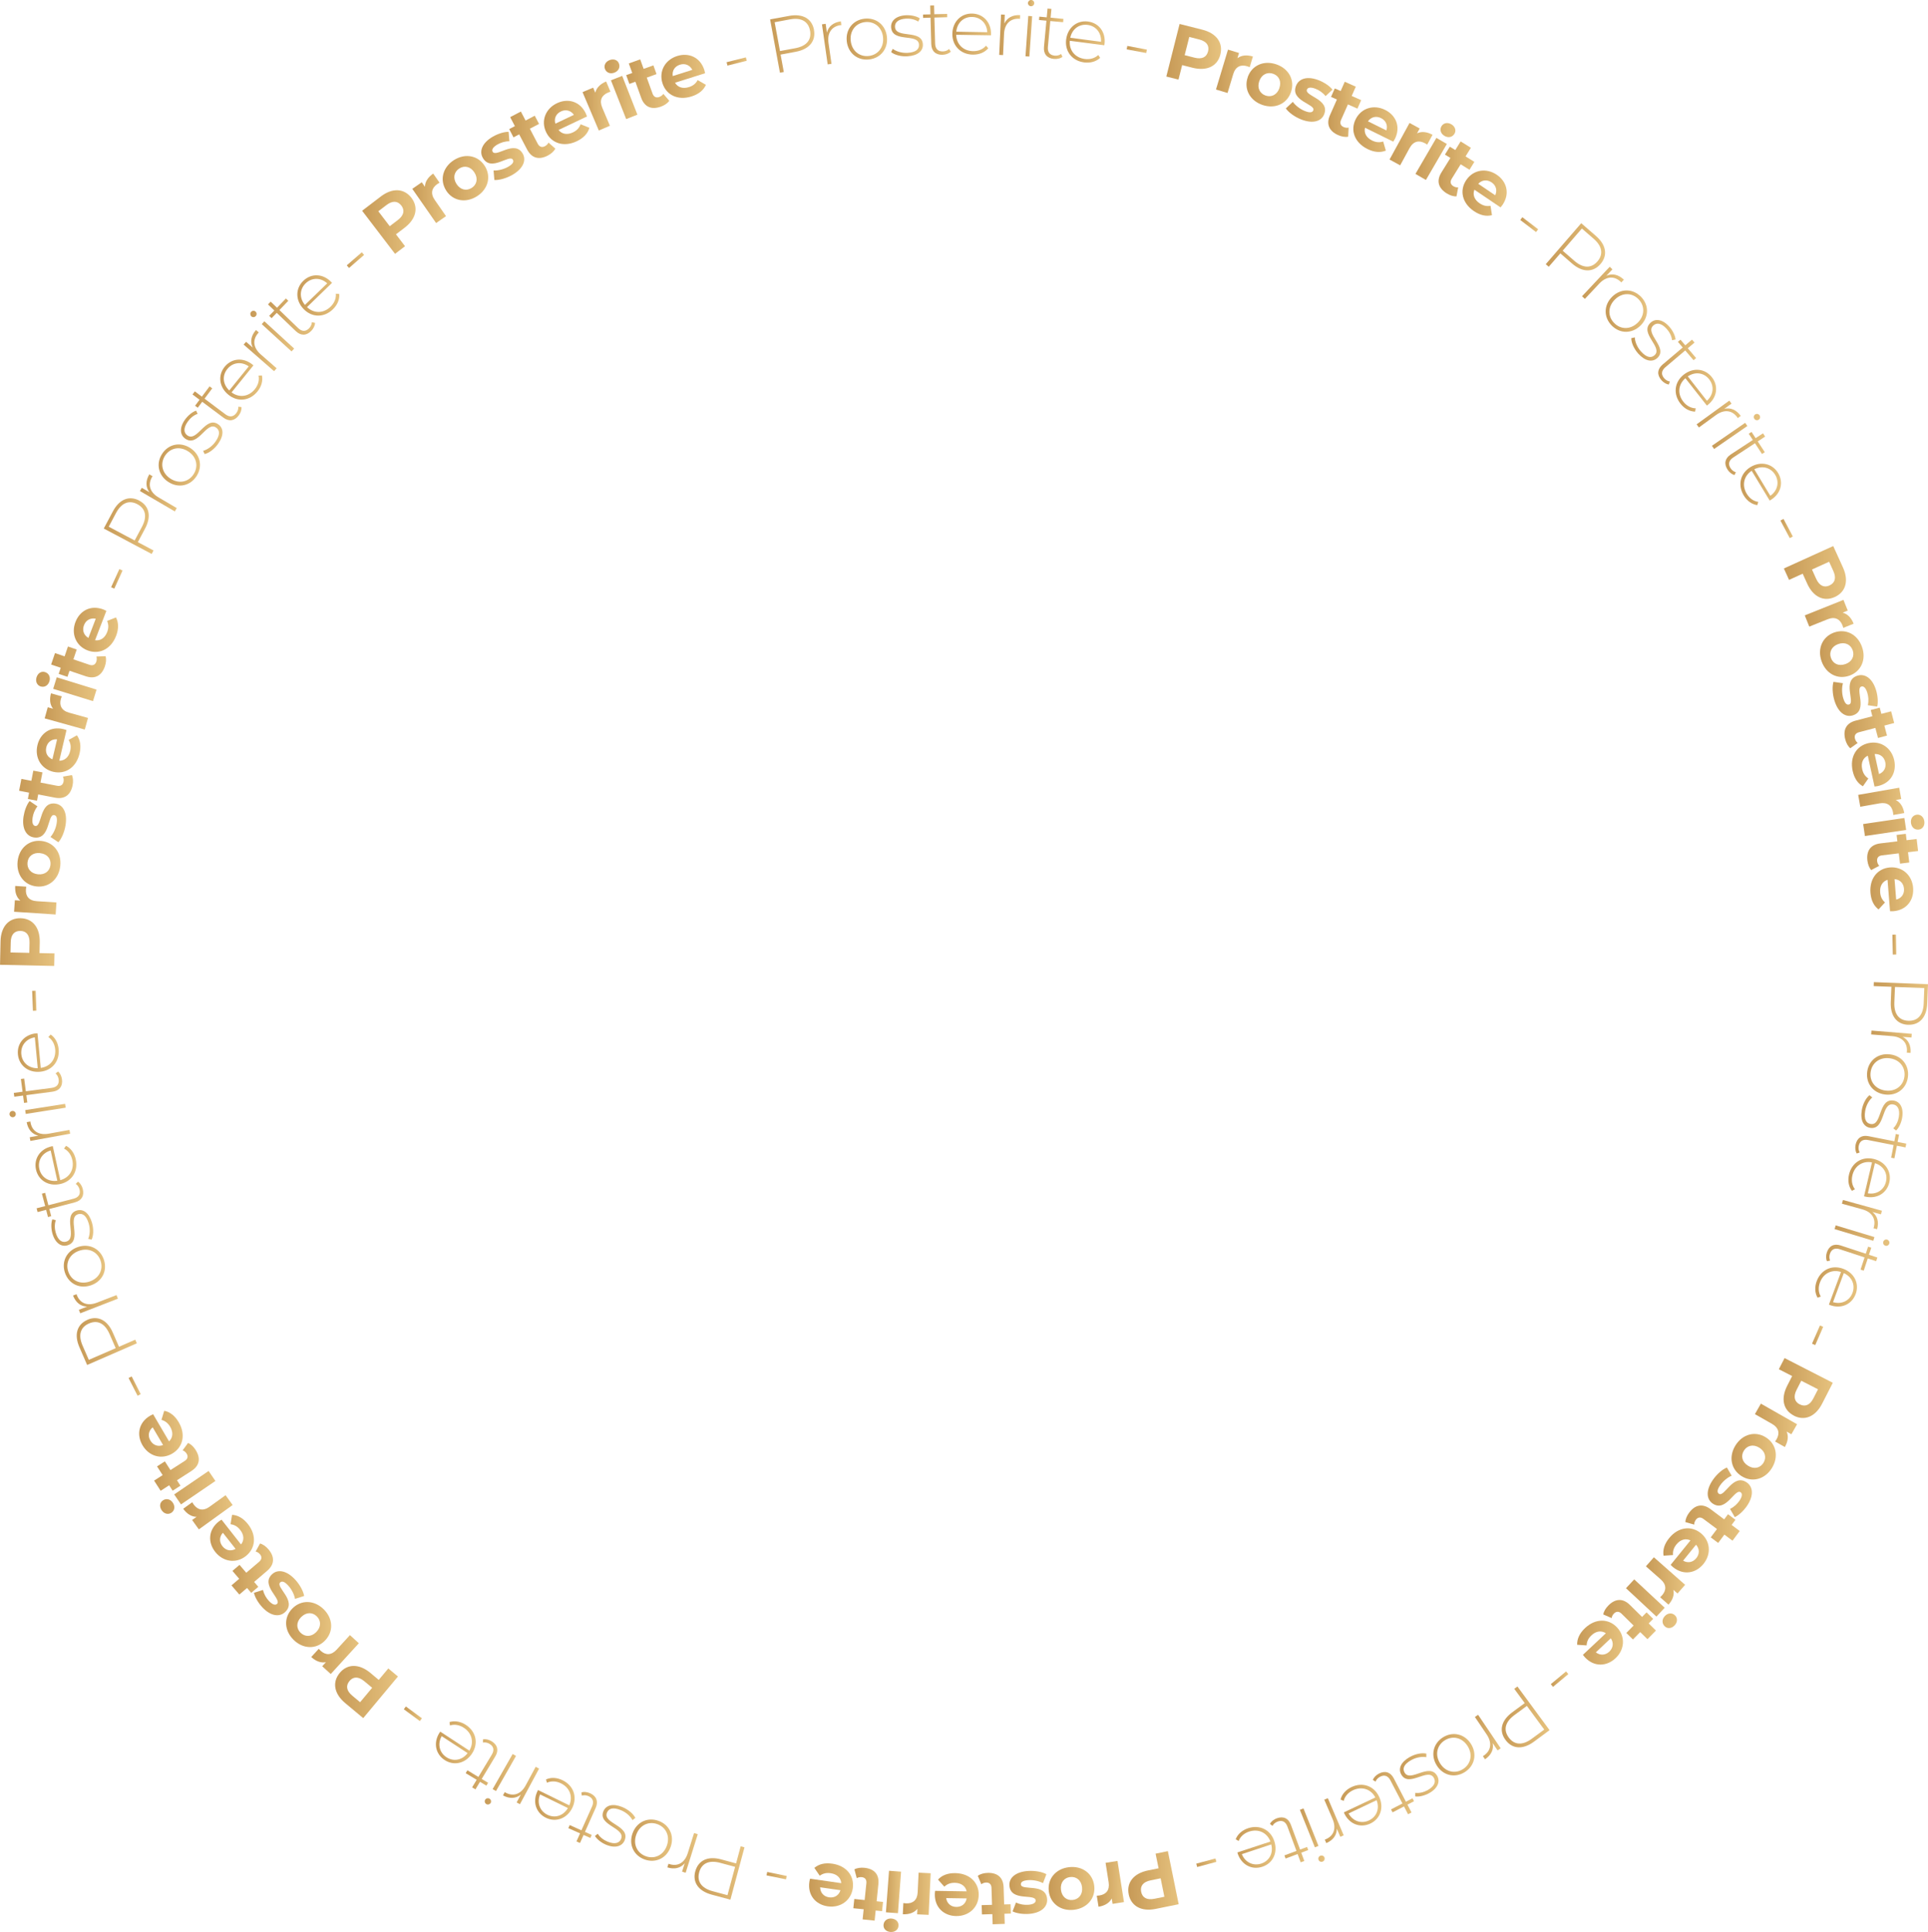 <svg xmlns="http://www.w3.org/2000/svg" xmlns:xlink="http://www.w3.org/1999/xlink" id="Camada_2" viewBox="0 0 498.05 499.05"><defs><style>      .cls-1 {        fill: url(#Gradiente_sem_nome_20-150);      }      .cls-2 {        fill: url(#Gradiente_sem_nome_20-130);      }      .cls-3 {        fill: url(#Gradiente_sem_nome_20-106);      }      .cls-4 {        fill: url(#Gradiente_sem_nome_20-92);      }      .cls-5 {        fill: url(#Gradiente_sem_nome_20-84);      }      .cls-6 {        fill: url(#Gradiente_sem_nome_20-2);      }      .cls-7 {        fill: url(#Gradiente_sem_nome_20-151);      }      .cls-8 {        fill: url(#Gradiente_sem_nome_20-61);      }      .cls-9 {        fill: url(#Gradiente_sem_nome_20-31);      }      .cls-10 {        fill: url(#Gradiente_sem_nome_20-102);      }      .cls-11 {        fill: url(#Gradiente_sem_nome_20-49);      }      .cls-12 {        fill: url(#Gradiente_sem_nome_20-96);      }      .cls-13 {        fill: url(#Gradiente_sem_nome_20-108);      }      .cls-14 {        fill: url(#Gradiente_sem_nome_20-121);      }      .cls-15 {        fill: url(#Gradiente_sem_nome_20-59);      }      .cls-16 {        fill: url(#Gradiente_sem_nome_20-83);      }      .cls-17 {        fill: url(#Gradiente_sem_nome_20-60);      }      .cls-18 {        fill: url(#Gradiente_sem_nome_20-88);      }      .cls-19 {        fill: url(#Gradiente_sem_nome_20-57);      }      .cls-20 {        fill: url(#Gradiente_sem_nome_20-15);      }      .cls-21 {        fill: url(#Gradiente_sem_nome_20-4);      }      .cls-22 {        fill: url(#Gradiente_sem_nome_20-6);      }      .cls-23 {        fill: url(#Gradiente_sem_nome_20-110);      }      .cls-24 {        fill: url(#Gradiente_sem_nome_20-62);      }      .cls-25 {        fill: url(#Gradiente_sem_nome_20-7);      }      .cls-26 {        fill: url(#Gradiente_sem_nome_20-48);      }      .cls-27 {        fill: url(#Gradiente_sem_nome_20-30);      }      .cls-28 {        fill: url(#Gradiente_sem_nome_20-41);      }      .cls-29 {        fill: url(#Gradiente_sem_nome_20-126);      }      .cls-30 {        fill: url(#Gradiente_sem_nome_20-80);      }      .cls-31 {        fill: url(#Gradiente_sem_nome_20-58);      }      .cls-32 {        fill: url(#Gradiente_sem_nome_20-148);      }      .cls-33 {        fill: url(#Gradiente_sem_nome_20-115);      }      .cls-34 {        fill: url(#Gradiente_sem_nome_20-24);      }      .cls-35 {        fill: url(#Gradiente_sem_nome_20-134);      }      .cls-36 {        fill: url(#Gradiente_sem_nome_20-97);      }      .cls-37 {        fill: url(#Gradiente_sem_nome_20-123);      }      .cls-38 {        fill: url(#Gradiente_sem_nome_20-135);      }      .cls-39 {        fill: url(#Gradiente_sem_nome_20-22);      }      .cls-40 {        fill: url(#Gradiente_sem_nome_20-56);      }      .cls-41 {        fill: url(#Gradiente_sem_nome_20-16);      }      .cls-42 {        fill: url(#Gradiente_sem_nome_20-111);      }      .cls-43 {        fill: url(#Gradiente_sem_nome_20-54);      }      .cls-44 {        fill: url(#Gradiente_sem_nome_20-125);      }      .cls-45 {        fill: url(#Gradiente_sem_nome_20-139);      }      .cls-46 {        fill: url(#Gradiente_sem_nome_20-12);      }      .cls-47 {        fill: url(#Gradiente_sem_nome_20-85);      }      .cls-48 {        fill: url(#Gradiente_sem_nome_20-86);      }      .cls-49 {        fill: url(#Gradiente_sem_nome_20-107);      }      .cls-50 {        fill: url(#Gradiente_sem_nome_20-45);      }      .cls-51 {        fill: url(#Gradiente_sem_nome_20-14);      }      .cls-52 {        fill: url(#Gradiente_sem_nome_20-145);      }      .cls-53 {        fill: url(#Gradiente_sem_nome_20-73);      }      .cls-54 {        fill: url(#Gradiente_sem_nome_20-13);      }      .cls-55 {        fill: url(#Gradiente_sem_nome_20-43);      }      .cls-56 {        fill: url(#Gradiente_sem_nome_20-63);      }      .cls-57 {        fill: url(#Gradiente_sem_nome_20-149);      }      .cls-58 {        fill: url(#Gradiente_sem_nome_20-38);      }      .cls-59 {        fill: url(#Gradiente_sem_nome_20-21);      }      .cls-60 {        fill: url(#Gradiente_sem_nome_20-51);      }      .cls-61 {        fill: url(#Gradiente_sem_nome_20-23);      }      .cls-62 {        fill: url(#Gradiente_sem_nome_20-89);      }      .cls-63 {        fill: url(#Gradiente_sem_nome_20-19);      }      .cls-64 {        fill: url(#Gradiente_sem_nome_20-146);      }      .cls-65 {        fill: url(#Gradiente_sem_nome_20-44);      }      .cls-66 {        fill: url(#Gradiente_sem_nome_20-117);      }      .cls-67 {        fill: url(#Gradiente_sem_nome_20-78);      }      .cls-68 {        fill: url(#Gradiente_sem_nome_20-72);      }      .cls-69 {        fill: url(#Gradiente_sem_nome_20-147);      }      .cls-70 {        fill: url(#Gradiente_sem_nome_20-116);      }      .cls-71 {        fill: url(#Gradiente_sem_nome_20-113);      }      .cls-72 {        fill: url(#Gradiente_sem_nome_20-27);      }      .cls-73 {        fill: url(#Gradiente_sem_nome_20-39);      }      .cls-74 {        fill: url(#Gradiente_sem_nome_20-66);      }      .cls-75 {        fill: url(#Gradiente_sem_nome_20-87);      }      .cls-76 {        fill: url(#Gradiente_sem_nome_20-34);      }      .cls-77 {        fill: url(#Gradiente_sem_nome_20-152);      }      .cls-78 {        fill: url(#Gradiente_sem_nome_20-70);      }      .cls-79 {        fill: url(#Gradiente_sem_nome_20-68);      }      .cls-80 {        fill: url(#Gradiente_sem_nome_20-154);      }      .cls-81 {        fill: url(#Gradiente_sem_nome_20-40);      }      .cls-82 {        fill: url(#Gradiente_sem_nome_20-18);      }      .cls-83 {        fill: url(#Gradiente_sem_nome_20-122);      }      .cls-84 {        fill: url(#Gradiente_sem_nome_20-101);      }      .cls-85 {        fill: url(#Gradiente_sem_nome_20-20);      }      .cls-86 {        fill: url(#Gradiente_sem_nome_20-140);      }      .cls-87 {        fill: url(#Gradiente_sem_nome_20-25);      }      .cls-88 {        fill: url(#Gradiente_sem_nome_20-17);      }      .cls-89 {        fill: url(#Gradiente_sem_nome_20-120);      }      .cls-90 {        fill: url(#Gradiente_sem_nome_20-42);      }      .cls-91 {        fill: url(#Gradiente_sem_nome_20-53);      }      .cls-92 {        fill: url(#Gradiente_sem_nome_20-104);      }      .cls-93 {        fill: url(#Gradiente_sem_nome_20-95);      }      .cls-94 {        fill: url(#Gradiente_sem_nome_20-114);      }      .cls-95 {        fill: url(#Gradiente_sem_nome_20-46);      }      .cls-96 {        fill: url(#Gradiente_sem_nome_20-100);      }      .cls-97 {        fill: url(#Gradiente_sem_nome_20-105);      }      .cls-98 {        fill: url(#Gradiente_sem_nome_20-32);      }      .cls-99 {        fill: url(#Gradiente_sem_nome_20-81);      }      .cls-100 {        fill: url(#Gradiente_sem_nome_20-67);      }      .cls-101 {        fill: url(#Gradiente_sem_nome_20-5);      }      .cls-102 {        fill: url(#Gradiente_sem_nome_20-90);      }      .cls-103 {        fill: url(#Gradiente_sem_nome_20-94);      }      .cls-104 {        fill: url(#Gradiente_sem_nome_20-124);      }      .cls-105 {        fill: url(#Gradiente_sem_nome_20-112);      }      .cls-106 {        fill: url(#Gradiente_sem_nome_20-55);      }      .cls-107 {        fill: url(#Gradiente_sem_nome_20-65);      }      .cls-108 {        fill: url(#Gradiente_sem_nome_20-143);      }      .cls-109 {        fill: url(#Gradiente_sem_nome_20-79);      }      .cls-110 {        fill: url(#Gradiente_sem_nome_20-129);      }      .cls-111 {        fill: url(#Gradiente_sem_nome_20-33);      }      .cls-112 {        fill: url(#Gradiente_sem_nome_20-77);      }      .cls-113 {        fill: url(#Gradiente_sem_nome_20-36);      }      .cls-114 {        fill: url(#Gradiente_sem_nome_20-132);      }      .cls-115 {        fill: url(#Gradiente_sem_nome_20-75);      }      .cls-116 {        fill: url(#Gradiente_sem_nome_20-47);      }      .cls-117 {        fill: url(#Gradiente_sem_nome_20-8);      }      .cls-118 {        fill: url(#Gradiente_sem_nome_20-11);      }      .cls-119 {        fill: url(#Gradiente_sem_nome_20-133);      }      .cls-120 {        fill: url(#Gradiente_sem_nome_20-131);      }      .cls-121 {        fill: url(#Gradiente_sem_nome_20-103);      }      .cls-122 {        fill: url(#Gradiente_sem_nome_20-136);      }      .cls-123 {        fill: url(#Gradiente_sem_nome_20-144);      }      .cls-124 {        fill: url(#Gradiente_sem_nome_20-3);      }      .cls-125 {        fill: url(#Gradiente_sem_nome_20-109);      }      .cls-126 {        fill: url(#Gradiente_sem_nome_20);      }      .cls-127 {        fill: url(#Gradiente_sem_nome_20-142);      }      .cls-128 {        fill: url(#Gradiente_sem_nome_20-82);      }      .cls-129 {        fill: url(#Gradiente_sem_nome_20-98);      }      .cls-130 {        fill: url(#Gradiente_sem_nome_20-28);      }      .cls-131 {        fill: url(#Gradiente_sem_nome_20-119);      }      .cls-132 {        fill: url(#Gradiente_sem_nome_20-26);      }      .cls-133 {        fill: url(#Gradiente_sem_nome_20-74);      }      .cls-134 {        fill: url(#Gradiente_sem_nome_20-118);      }      .cls-135 {        fill: url(#Gradiente_sem_nome_20-52);      }      .cls-136 {        fill: url(#Gradiente_sem_nome_20-93);      }      .cls-137 {        fill: url(#Gradiente_sem_nome_20-37);      }      .cls-138 {        fill: url(#Gradiente_sem_nome_20-9);      }      .cls-139 {        fill: url(#Gradiente_sem_nome_20-64);      }      .cls-140 {        fill: url(#Gradiente_sem_nome_20-29);      }      .cls-141 {        fill: url(#Gradiente_sem_nome_20-10);      }      .cls-142 {        fill: url(#Gradiente_sem_nome_20-71);      }      .cls-143 {        fill: url(#Gradiente_sem_nome_20-76);      }      .cls-144 {        fill: url(#Gradiente_sem_nome_20-128);      }      .cls-145 {        fill: url(#Gradiente_sem_nome_20-141);      }      .cls-146 {        fill: url(#Gradiente_sem_nome_20-137);      }      .cls-147 {        fill: url(#Gradiente_sem_nome_20-50);      }      .cls-148 {        fill: url(#Gradiente_sem_nome_20-69);      }      .cls-149 {        fill: url(#Gradiente_sem_nome_20-153);      }      .cls-150 {        fill: url(#Gradiente_sem_nome_20-35);      }      .cls-151 {        fill: url(#Gradiente_sem_nome_20-138);      }      .cls-152 {        fill: url(#Gradiente_sem_nome_20-91);      }      .cls-153 {        fill: url(#Gradiente_sem_nome_20-99);      }      .cls-154 {        fill: url(#Gradiente_sem_nome_20-127);      }    </style><linearGradient id="Gradiente_sem_nome_20" data-name="Gradiente sem nome 20" x1="198.93" y1="11.36" x2="210.37" y2="11.36" gradientUnits="userSpaceOnUse"><stop offset="0" stop-color="#c79a57"></stop><stop offset="1" stop-color="#e6c27e"></stop></linearGradient><linearGradient id="Gradiente_sem_nome_20-2" data-name="Gradiente sem nome 20" x1="212.32" y1="11.07" x2="217.34" y2="11.07" xlink:href="#Gradiente_sem_nome_20"></linearGradient><linearGradient id="Gradiente_sem_nome_20-3" data-name="Gradiente sem nome 20" x1="218.71" y1="10.09" x2="229.16" y2="10.09" xlink:href="#Gradiente_sem_nome_20"></linearGradient><linearGradient id="Gradiente_sem_nome_20-4" data-name="Gradiente sem nome 20" x1="230.2" y1="9.24" x2="238.41" y2="9.24" xlink:href="#Gradiente_sem_nome_20"></linearGradient><linearGradient id="Gradiente_sem_nome_20-5" data-name="Gradiente sem nome 20" x1="238.44" y1="7.78" x2="245.61" y2="7.78" xlink:href="#Gradiente_sem_nome_20"></linearGradient><linearGradient id="Gradiente_sem_nome_20-6" data-name="Gradiente sem nome 20" x1="246.03" y1="8.8" x2="256.01" y2="8.8" xlink:href="#Gradiente_sem_nome_20"></linearGradient><linearGradient id="Gradiente_sem_nome_20-7" data-name="Gradiente sem nome 20" x1="258.11" y1="8.99" x2="263.53" y2="8.99" xlink:href="#Gradiente_sem_nome_20"></linearGradient><linearGradient id="Gradiente_sem_nome_20-8" data-name="Gradiente sem nome 20" x1="264.93" y1="7.3" x2="267.19" y2="7.3" xlink:href="#Gradiente_sem_nome_20"></linearGradient><linearGradient id="Gradiente_sem_nome_20-9" data-name="Gradiente sem nome 20" x1="268.41" y1="8.72" x2="274.71" y2="8.72" xlink:href="#Gradiente_sem_nome_20"></linearGradient><linearGradient id="Gradiente_sem_nome_20-10" data-name="Gradiente sem nome 20" x1="275.37" y1="10.84" x2="285.38" y2="10.84" xlink:href="#Gradiente_sem_nome_20"></linearGradient><linearGradient id="Gradiente_sem_nome_20-11" data-name="Gradiente sem nome 20" x1="291.05" y1="12.77" x2="296.27" y2="12.77" xlink:href="#Gradiente_sem_nome_20"></linearGradient><linearGradient id="Gradiente_sem_nome_20-12" data-name="Gradiente sem nome 20" x1="301.29" y1="13.38" x2="315.42" y2="13.38" xlink:href="#Gradiente_sem_nome_20"></linearGradient><linearGradient id="Gradiente_sem_nome_20-13" data-name="Gradiente sem nome 20" x1="314.12" y1="18.41" x2="323.66" y2="18.41" xlink:href="#Gradiente_sem_nome_20"></linearGradient><linearGradient id="Gradiente_sem_nome_20-14" data-name="Gradiente sem nome 20" x1="321.99" y1="21.86" x2="333.81" y2="21.86" xlink:href="#Gradiente_sem_nome_20"></linearGradient><linearGradient id="Gradiente_sem_nome_20-15" data-name="Gradiente sem nome 20" x1="332.17" y1="25.79" x2="344.21" y2="25.79" xlink:href="#Gradiente_sem_nome_20"></linearGradient><linearGradient id="Gradiente_sem_nome_20-16" data-name="Gradiente sem nome 20" x1="343.13" y1="28.24" x2="351.64" y2="28.24" xlink:href="#Gradiente_sem_nome_20"></linearGradient><linearGradient id="Gradiente_sem_nome_20-17" data-name="Gradiente sem nome 20" x1="349.6" y1="33.49" x2="361.01" y2="33.49" xlink:href="#Gradiente_sem_nome_20"></linearGradient><linearGradient id="Gradiente_sem_nome_20-18" data-name="Gradiente sem nome 20" x1="358.96" y1="37.25" x2="370.06" y2="37.25" xlink:href="#Gradiente_sem_nome_20"></linearGradient><linearGradient id="Gradiente_sem_nome_20-19" data-name="Gradiente sem nome 20" x1="365.65" y1="39.14" x2="375.97" y2="39.14" xlink:href="#Gradiente_sem_nome_20"></linearGradient><linearGradient id="Gradiente_sem_nome_20-20" data-name="Gradiente sem nome 20" x1="371.63" y1="43.63" x2="380.88" y2="43.63" xlink:href="#Gradiente_sem_nome_20"></linearGradient><linearGradient id="Gradiente_sem_nome_20-21" data-name="Gradiente sem nome 20" x1="377.79" y1="49.9" x2="389.2" y2="49.9" xlink:href="#Gradiente_sem_nome_20"></linearGradient><linearGradient id="Gradiente_sem_nome_20-22" data-name="Gradiente sem nome 20" x1="392.73" y1="58.03" x2="397.36" y2="58.03" xlink:href="#Gradiente_sem_nome_20"></linearGradient><linearGradient id="Gradiente_sem_nome_20-23" data-name="Gradiente sem nome 20" x1="399.31" y1="63.75" x2="414.63" y2="63.75" xlink:href="#Gradiente_sem_nome_20"></linearGradient><linearGradient id="Gradiente_sem_nome_20-24" data-name="Gradiente sem nome 20" x1="408.69" y1="73.07" x2="419.49" y2="73.07" xlink:href="#Gradiente_sem_nome_20"></linearGradient><linearGradient id="Gradiente_sem_nome_20-25" data-name="Gradiente sem nome 20" x1="414.79" y1="80.36" x2="425.46" y2="80.36" xlink:href="#Gradiente_sem_nome_20"></linearGradient><linearGradient id="Gradiente_sem_nome_20-26" data-name="Gradiente sem nome 20" x1="421.41" y1="87.91" x2="432.83" y2="87.91" xlink:href="#Gradiente_sem_nome_20"></linearGradient><linearGradient id="Gradiente_sem_nome_20-27" data-name="Gradiente sem nome 20" x1="428.37" y1="93.52" x2="438.14" y2="93.52" xlink:href="#Gradiente_sem_nome_20"></linearGradient><linearGradient id="Gradiente_sem_nome_20-28" data-name="Gradiente sem nome 20" x1="432.86" y1="100.93" x2="443.31" y2="100.93" xlink:href="#Gradiente_sem_nome_20"></linearGradient><linearGradient id="Gradiente_sem_nome_20-29" data-name="Gradiente sem nome 20" x1="438.27" y1="106.94" x2="449.69" y2="106.94" xlink:href="#Gradiente_sem_nome_20"></linearGradient><linearGradient id="Gradiente_sem_nome_20-30" data-name="Gradiente sem nome 20" x1="442.24" y1="111.45" x2="454.68" y2="111.45" xlink:href="#Gradiente_sem_nome_20"></linearGradient><linearGradient id="Gradiente_sem_nome_20-31" data-name="Gradiente sem nome 20" x1="445.71" y1="117.14" x2="455.98" y2="117.14" xlink:href="#Gradiente_sem_nome_20"></linearGradient><linearGradient id="Gradiente_sem_nome_20-32" data-name="Gradiente sem nome 20" x1="449.58" y1="125.13" x2="460.07" y2="125.13" xlink:href="#Gradiente_sem_nome_20"></linearGradient><linearGradient id="Gradiente_sem_nome_20-33" data-name="Gradiente sem nome 20" x1="459.93" y1="136.52" x2="463.13" y2="136.52" xlink:href="#Gradiente_sem_nome_20"></linearGradient><linearGradient id="Gradiente_sem_nome_20-34" data-name="Gradiente sem nome 20" x1="460.82" y1="147.87" x2="476.86" y2="147.87" xlink:href="#Gradiente_sem_nome_20"></linearGradient><linearGradient id="Gradiente_sem_nome_20-35" data-name="Gradiente sem nome 20" x1="466.21" y1="158.57" x2="478.84" y2="158.57" xlink:href="#Gradiente_sem_nome_20"></linearGradient><linearGradient id="Gradiente_sem_nome_20-36" data-name="Gradiente sem nome 20" x1="470.16" y1="168.96" x2="481.41" y2="168.96" xlink:href="#Gradiente_sem_nome_20"></linearGradient><linearGradient id="Gradiente_sem_nome_20-37" data-name="Gradiente sem nome 20" x1="473.43" y1="179.66" x2="485.09" y2="179.66" xlink:href="#Gradiente_sem_nome_20"></linearGradient><linearGradient id="Gradiente_sem_nome_20-38" data-name="Gradiente sem nome 20" x1="476.48" y1="188.04" x2="489.32" y2="188.04" xlink:href="#Gradiente_sem_nome_20"></linearGradient><linearGradient id="Gradiente_sem_nome_20-39" data-name="Gradiente sem nome 20" x1="478.4" y1="197.48" x2="489.49" y2="197.48" xlink:href="#Gradiente_sem_nome_20"></linearGradient><linearGradient id="Gradiente_sem_nome_20-40" data-name="Gradiente sem nome 20" x1="480.02" y1="206.98" x2="491.93" y2="206.98" xlink:href="#Gradiente_sem_nome_20"></linearGradient><linearGradient id="Gradiente_sem_nome_20-41" data-name="Gradiente sem nome 20" x1="481.3" y1="213.18" x2="497.13" y2="213.18" xlink:href="#Gradiente_sem_nome_20"></linearGradient><linearGradient id="Gradiente_sem_nome_20-42" data-name="Gradiente sem nome 20" x1="482.35" y1="220.07" x2="495.5" y2="220.07" xlink:href="#Gradiente_sem_nome_20"></linearGradient><linearGradient id="Gradiente_sem_nome_20-43" data-name="Gradiente sem nome 20" x1="483.16" y1="229.71" x2="494.23" y2="229.71" xlink:href="#Gradiente_sem_nome_20"></linearGradient><linearGradient id="Gradiente_sem_nome_20-44" data-name="Gradiente sem nome 20" x1="488.87" y1="243.99" x2="489.88" y2="243.99" xlink:href="#Gradiente_sem_nome_20"></linearGradient><linearGradient id="Gradiente_sem_nome_20-45" data-name="Gradiente sem nome 20" x1="484.02" y1="259.21" x2="498.05" y2="259.21" xlink:href="#Gradiente_sem_nome_20"></linearGradient><linearGradient id="Gradiente_sem_nome_20-46" data-name="Gradiente sem nome 20" x1="483.37" y1="269.1" x2="493.86" y2="269.1" xlink:href="#Gradiente_sem_nome_20"></linearGradient><linearGradient id="Gradiente_sem_nome_20-47" data-name="Gradiente sem nome 20" x1="482.3" y1="277.53" x2="492.91" y2="277.53" xlink:href="#Gradiente_sem_nome_20"></linearGradient><linearGradient id="Gradiente_sem_nome_20-48" data-name="Gradiente sem nome 20" x1="480.85" y1="287.47" x2="491.49" y2="287.47" xlink:href="#Gradiente_sem_nome_20"></linearGradient><linearGradient id="Gradiente_sem_nome_20-49" data-name="Gradiente sem nome 20" x1="479.26" y1="296.06" x2="492.44" y2="296.06" xlink:href="#Gradiente_sem_nome_20"></linearGradient><linearGradient id="Gradiente_sem_nome_20-50" data-name="Gradiente sem nome 20" x1="477.49" y1="304.22" x2="488.21" y2="304.22" xlink:href="#Gradiente_sem_nome_20"></linearGradient><linearGradient id="Gradiente_sem_nome_20-51" data-name="Gradiente sem nome 20" x1="475.82" y1="313.73" x2="486.15" y2="313.73" xlink:href="#Gradiente_sem_nome_20"></linearGradient><linearGradient id="Gradiente_sem_nome_20-52" data-name="Gradiente sem nome 20" x1="473.93" y1="319.17" x2="488.09" y2="319.17" xlink:href="#Gradiente_sem_nome_20"></linearGradient><linearGradient id="Gradiente_sem_nome_20-53" data-name="Gradiente sem nome 20" x1="471.73" y1="324.85" x2="484.97" y2="324.85" xlink:href="#Gradiente_sem_nome_20"></linearGradient><linearGradient id="Gradiente_sem_nome_20-54" data-name="Gradiente sem nome 20" x1="468.93" y1="332.42" x2="479.7" y2="332.42" xlink:href="#Gradiente_sem_nome_20"></linearGradient><linearGradient id="Gradiente_sem_nome_20-55" data-name="Gradiente sem nome 20" x1="468.1" y1="344.91" x2="470.98" y2="344.91" xlink:href="#Gradiente_sem_nome_20"></linearGradient><linearGradient id="Gradiente_sem_nome_20-56" data-name="Gradiente sem nome 20" x1="459.53" y1="358.53" x2="473.47" y2="358.53" xlink:href="#Gradiente_sem_nome_20"></linearGradient><linearGradient id="Gradiente_sem_nome_20-57" data-name="Gradiente sem nome 20" x1="453.33" y1="368.17" x2="464.22" y2="368.17" xlink:href="#Gradiente_sem_nome_20"></linearGradient><linearGradient id="Gradiente_sem_nome_20-58" data-name="Gradiente sem nome 20" x1="447.29" y1="376.28" x2="458.74" y2="376.28" xlink:href="#Gradiente_sem_nome_20"></linearGradient><linearGradient id="Gradiente_sem_nome_20-59" data-name="Gradiente sem nome 20" x1="441.14" y1="385.46" x2="452.56" y2="385.46" xlink:href="#Gradiente_sem_nome_20"></linearGradient><linearGradient id="Gradiente_sem_nome_20-60" data-name="Gradiente sem nome 20" x1="435.38" y1="393.71" x2="449.41" y2="393.71" xlink:href="#Gradiente_sem_nome_20"></linearGradient><linearGradient id="Gradiente_sem_nome_20-61" data-name="Gradiente sem nome 20" x1="429.66" y1="400.46" x2="441.42" y2="400.46" xlink:href="#Gradiente_sem_nome_20"></linearGradient><linearGradient id="Gradiente_sem_nome_20-62" data-name="Gradiente sem nome 20" x1="425.18" y1="408.37" x2="435.32" y2="408.37" xlink:href="#Gradiente_sem_nome_20"></linearGradient><linearGradient id="Gradiente_sem_nome_20-63" data-name="Gradiente sem nome 20" x1="420.03" y1="414.25" x2="433.2" y2="414.25" xlink:href="#Gradiente_sem_nome_20"></linearGradient><linearGradient id="Gradiente_sem_nome_20-64" data-name="Gradiente sem nome 20" x1="414.17" y1="418.39" x2="427.77" y2="418.39" xlink:href="#Gradiente_sem_nome_20"></linearGradient><linearGradient id="Gradiente_sem_nome_20-65" data-name="Gradiente sem nome 20" x1="407.42" y1="424.3" x2="419.26" y2="424.3" xlink:href="#Gradiente_sem_nome_20"></linearGradient><linearGradient id="Gradiente_sem_nome_20-66" data-name="Gradiente sem nome 20" x1="400.61" y1="433.73" x2="405.14" y2="433.73" xlink:href="#Gradiente_sem_nome_20"></linearGradient><linearGradient id="Gradiente_sem_nome_20-67" data-name="Gradiente sem nome 20" x1="387.94" y1="443.48" x2="400.28" y2="443.48" xlink:href="#Gradiente_sem_nome_20"></linearGradient><linearGradient id="Gradiente_sem_nome_20-68" data-name="Gradiente sem nome 20" x1="381" y1="448.69" x2="387.67" y2="448.69" xlink:href="#Gradiente_sem_nome_20"></linearGradient><linearGradient id="Gradiente_sem_nome_20-69" data-name="Gradiente sem nome 20" x1="370.26" y1="453.25" x2="380.88" y2="453.25" xlink:href="#Gradiente_sem_nome_20"></linearGradient><linearGradient id="Gradiente_sem_nome_20-70" data-name="Gradiente sem nome 20" x1="361.64" y1="458.47" x2="371.6" y2="458.47" xlink:href="#Gradiente_sem_nome_20"></linearGradient><linearGradient id="Gradiente_sem_nome_20-71" data-name="Gradiente sem nome 20" x1="354.65" y1="463.18" x2="365.28" y2="463.18" xlink:href="#Gradiente_sem_nome_20"></linearGradient><linearGradient id="Gradiente_sem_nome_20-72" data-name="Gradiente sem nome 20" x1="346.31" y1="466.27" x2="356.87" y2="466.27" xlink:href="#Gradiente_sem_nome_20"></linearGradient><linearGradient id="Gradiente_sem_nome_20-73" data-name="Gradiente sem nome 20" x1="342.11" y1="470.28" x2="347.13" y2="470.28" xlink:href="#Gradiente_sem_nome_20"></linearGradient><linearGradient id="Gradiente_sem_nome_20-74" data-name="Gradiente sem nome 20" x1="335.8" y1="474.02" x2="342.2" y2="474.02" xlink:href="#Gradiente_sem_nome_20"></linearGradient><linearGradient id="Gradiente_sem_nome_20-75" data-name="Gradiente sem nome 20" x1="328.07" y1="475.24" x2="337.95" y2="475.24" xlink:href="#Gradiente_sem_nome_20"></linearGradient><linearGradient id="Gradiente_sem_nome_20-76" data-name="Gradiente sem nome 20" x1="319.2" y1="477.2" x2="329.5" y2="477.2" xlink:href="#Gradiente_sem_nome_20"></linearGradient><linearGradient id="Gradiente_sem_nome_20-77" data-name="Gradiente sem nome 20" x1="309.02" y1="481.16" x2="314.22" y2="481.16" xlink:href="#Gradiente_sem_nome_20"></linearGradient><linearGradient id="Gradiente_sem_nome_20-78" data-name="Gradiente sem nome 20" x1="291.47" y1="485.72" x2="304.49" y2="485.72" xlink:href="#Gradiente_sem_nome_20"></linearGradient><linearGradient id="Gradiente_sem_nome_20-79" data-name="Gradiente sem nome 20" x1="283.34" y1="486.62" x2="290.36" y2="486.62" xlink:href="#Gradiente_sem_nome_20"></linearGradient><linearGradient id="Gradiente_sem_nome_20-80" data-name="Gradiente sem nome 20" x1="270.89" y1="487.81" x2="282.71" y2="487.81" xlink:href="#Gradiente_sem_nome_20"></linearGradient><linearGradient id="Gradiente_sem_nome_20-81" data-name="Gradiente sem nome 20" x1="260.74" y1="488.83" x2="270.5" y2="488.83" xlink:href="#Gradiente_sem_nome_20"></linearGradient><linearGradient id="Gradiente_sem_nome_20-82" data-name="Gradiente sem nome 20" x1="252.6" y1="490.41" x2="261.13" y2="490.41" xlink:href="#Gradiente_sem_nome_20"></linearGradient><linearGradient id="Gradiente_sem_nome_20-83" data-name="Gradiente sem nome 20" x1="241.49" y1="489.38" x2="252.84" y2="489.38" xlink:href="#Gradiente_sem_nome_20"></linearGradient><linearGradient id="Gradiente_sem_nome_20-84" data-name="Gradiente sem nome 20" x1="233.22" y1="489.17" x2="240.42" y2="489.17" xlink:href="#Gradiente_sem_nome_20"></linearGradient><linearGradient id="Gradiente_sem_nome_20-85" data-name="Gradiente sem nome 20" x1="228.23" y1="491.14" x2="232.78" y2="491.14" xlink:href="#Gradiente_sem_nome_20"></linearGradient><linearGradient id="Gradiente_sem_nome_20-86" data-name="Gradiente sem nome 20" x1="220.45" y1="489.27" x2="228.12" y2="489.27" xlink:href="#Gradiente_sem_nome_20"></linearGradient><linearGradient id="Gradiente_sem_nome_20-87" data-name="Gradiente sem nome 20" x1="209.03" y1="486.9" x2="220.37" y2="486.9" xlink:href="#Gradiente_sem_nome_20"></linearGradient><linearGradient id="Gradiente_sem_nome_20-88" data-name="Gradiente sem nome 20" x1="198.01" y1="484.5" x2="203.23" y2="484.5" xlink:href="#Gradiente_sem_nome_20"></linearGradient><linearGradient id="Gradiente_sem_nome_20-89" data-name="Gradiente sem nome 20" x1="179.43" y1="483.8" x2="192.33" y2="483.8" xlink:href="#Gradiente_sem_nome_20"></linearGradient><linearGradient id="Gradiente_sem_nome_20-90" data-name="Gradiente sem nome 20" x1="172.4" y1="478.62" x2="180.27" y2="478.62" xlink:href="#Gradiente_sem_nome_20"></linearGradient><linearGradient id="Gradiente_sem_nome_20-91" data-name="Gradiente sem nome 20" x1="163.05" y1="475.33" x2="173.59" y2="475.33" xlink:href="#Gradiente_sem_nome_20"></linearGradient><linearGradient id="Gradiente_sem_nome_20-92" data-name="Gradiente sem nome 20" x1="153.69" y1="471.63" x2="164.12" y2="471.63" xlink:href="#Gradiente_sem_nome_20"></linearGradient><linearGradient id="Gradiente_sem_nome_20-93" data-name="Gradiente sem nome 20" x1="146.81" y1="469.47" x2="154.2" y2="469.47" xlink:href="#Gradiente_sem_nome_20"></linearGradient><linearGradient id="Gradiente_sem_nome_20-94" data-name="Gradiente sem nome 20" x1="138.23" y1="464.67" x2="148.43" y2="464.67" xlink:href="#Gradiente_sem_nome_20"></linearGradient><linearGradient id="Gradiente_sem_nome_20-95" data-name="Gradiente sem nome 20" x1="129.93" y1="461.21" x2="139.27" y2="461.21" xlink:href="#Gradiente_sem_nome_20"></linearGradient><linearGradient id="Gradiente_sem_nome_20-96" data-name="Gradiente sem nome 20" x1="125.22" y1="459.6" x2="133.3" y2="459.6" xlink:href="#Gradiente_sem_nome_20"></linearGradient><linearGradient id="Gradiente_sem_nome_20-97" data-name="Gradiente sem nome 20" x1="120.3" y1="455.73" x2="128.47" y2="455.73" xlink:href="#Gradiente_sem_nome_20"></linearGradient><linearGradient id="Gradiente_sem_nome_20-98" data-name="Gradiente sem nome 20" x1="112.59" y1="450.05" x2="122.87" y2="450.05" xlink:href="#Gradiente_sem_nome_20"></linearGradient><linearGradient id="Gradiente_sem_nome_20-99" data-name="Gradiente sem nome 20" x1="104.32" y1="442.67" x2="108.99" y2="442.67" xlink:href="#Gradiente_sem_nome_20"></linearGradient><linearGradient id="Gradiente_sem_nome_20-100" data-name="Gradiente sem nome 20" x1="86.57" y1="437.06" x2="102.8" y2="437.06" xlink:href="#Gradiente_sem_nome_20"></linearGradient><linearGradient id="Gradiente_sem_nome_20-101" data-name="Gradiente sem nome 20" x1="80.4" y1="427.39" x2="92.7" y2="427.39" xlink:href="#Gradiente_sem_nome_20"></linearGradient><linearGradient id="Gradiente_sem_nome_20-102" data-name="Gradiente sem nome 20" x1="73.92" y1="419.63" x2="85.55" y2="419.63" xlink:href="#Gradiente_sem_nome_20"></linearGradient><linearGradient id="Gradiente_sem_nome_20-103" data-name="Gradiente sem nome 20" x1="65.6" y1="411.53" x2="78.56" y2="411.53" xlink:href="#Gradiente_sem_nome_20"></linearGradient><linearGradient id="Gradiente_sem_nome_20-104" data-name="Gradiente sem nome 20" x1="59.81" y1="405.3" x2="70.53" y2="405.3" xlink:href="#Gradiente_sem_nome_20"></linearGradient><linearGradient id="Gradiente_sem_nome_20-105" data-name="Gradiente sem nome 20" x1="54.3" y1="397.23" x2="65.61" y2="397.23" xlink:href="#Gradiente_sem_nome_20"></linearGradient><linearGradient id="Gradiente_sem_nome_20-106" data-name="Gradiente sem nome 20" x1="47.32" y1="390.64" x2="60.09" y2="390.64" xlink:href="#Gradiente_sem_nome_20"></linearGradient><linearGradient id="Gradiente_sem_nome_20-107" data-name="Gradiente sem nome 20" x1="41.36" y1="385.5" x2="55.65" y2="385.5" xlink:href="#Gradiente_sem_nome_20"></linearGradient><linearGradient id="Gradiente_sem_nome_20-108" data-name="Gradiente sem nome 20" x1="39.81" y1="378.9" x2="51.35" y2="378.9" xlink:href="#Gradiente_sem_nome_20"></linearGradient><linearGradient id="Gradiente_sem_nome_20-109" data-name="Gradiente sem nome 20" x1="35.96" y1="370.33" x2="47.2" y2="370.33" xlink:href="#Gradiente_sem_nome_20"></linearGradient><linearGradient id="Gradiente_sem_nome_20-110" data-name="Gradiente sem nome 20" x1="33.21" y1="358.04" x2="36.35" y2="358.04" xlink:href="#Gradiente_sem_nome_20"></linearGradient><linearGradient id="Gradiente_sem_nome_20-111" data-name="Gradiente sem nome 20" x1="19.81" y1="346.52" x2="35.34" y2="346.52" xlink:href="#Gradiente_sem_nome_20"></linearGradient><linearGradient id="Gradiente_sem_nome_20-112" data-name="Gradiente sem nome 20" x1="18.87" y1="336.76" x2="30.46" y2="336.76" xlink:href="#Gradiente_sem_nome_20"></linearGradient><linearGradient id="Gradiente_sem_nome_20-113" data-name="Gradiente sem nome 20" x1="16.47" y1="327.06" x2="27.13" y2="327.06" xlink:href="#Gradiente_sem_nome_20"></linearGradient><linearGradient id="Gradiente_sem_nome_20-114" data-name="Gradiente sem nome 20" x1="13.27" y1="317.17" x2="24.1" y2="317.17" xlink:href="#Gradiente_sem_nome_20"></linearGradient><linearGradient id="Gradiente_sem_nome_20-115" data-name="Gradiente sem nome 20" x1="9.44" y1="309.79" x2="21.5" y2="309.79" xlink:href="#Gradiente_sem_nome_20"></linearGradient><linearGradient id="Gradiente_sem_nome_20-116" data-name="Gradiente sem nome 20" x1="9.17" y1="300.99" x2="19.72" y2="300.99" xlink:href="#Gradiente_sem_nome_20"></linearGradient><linearGradient id="Gradiente_sem_nome_20-117" data-name="Gradiente sem nome 20" x1="6.9" y1="292.2" x2="18.13" y2="292.2" xlink:href="#Gradiente_sem_nome_20"></linearGradient><linearGradient id="Gradiente_sem_nome_20-118" data-name="Gradiente sem nome 20" x1="2.46" y1="286.86" x2="16.97" y2="286.86" xlink:href="#Gradiente_sem_nome_20"></linearGradient><linearGradient id="Gradiente_sem_nome_20-119" data-name="Gradiente sem nome 20" x1="3.56" y1="280.85" x2="16.05" y2="280.85" xlink:href="#Gradiente_sem_nome_20"></linearGradient><linearGradient id="Gradiente_sem_nome_20-120" data-name="Gradiente sem nome 20" x1="4.61" y1="271.89" x2="15.19" y2="271.89" xlink:href="#Gradiente_sem_nome_20"></linearGradient><linearGradient id="Gradiente_sem_nome_20-121" data-name="Gradiente sem nome 20" x1="8.32" y1="258.49" x2="9.42" y2="258.49" xlink:href="#Gradiente_sem_nome_20"></linearGradient><linearGradient id="Gradiente_sem_nome_20-122" data-name="Gradiente sem nome 20" x1="0" y1="243.34" x2="14.06" y2="243.34" xlink:href="#Gradiente_sem_nome_20"></linearGradient><linearGradient id="Gradiente_sem_nome_20-123" data-name="Gradiente sem nome 20" x1="3.65" y1="232.53" x2="14.59" y2="232.53" xlink:href="#Gradiente_sem_nome_20"></linearGradient><linearGradient id="Gradiente_sem_nome_20-124" data-name="Gradiente sem nome 20" x1="4.51" y1="223.09" x2="15.61" y2="223.09" xlink:href="#Gradiente_sem_nome_20"></linearGradient><linearGradient id="Gradiente_sem_nome_20-125" data-name="Gradiente sem nome 20" x1="5.98" y1="212.24" x2="17.06" y2="212.24" xlink:href="#Gradiente_sem_nome_20"></linearGradient><linearGradient id="Gradiente_sem_nome_20-126" data-name="Gradiente sem nome 20" x1="4.93" y1="202.94" x2="18.86" y2="202.94" xlink:href="#Gradiente_sem_nome_20"></linearGradient><linearGradient id="Gradiente_sem_nome_20-127" data-name="Gradiente sem nome 20" x1="9.49" y1="193.84" x2="20.76" y2="193.84" xlink:href="#Gradiente_sem_nome_20"></linearGradient><linearGradient id="Gradiente_sem_nome_20-128" data-name="Gradiente sem nome 20" x1="11.55" y1="183.78" x2="22.75" y2="183.78" xlink:href="#Gradiente_sem_nome_20"></linearGradient><linearGradient id="Gradiente_sem_nome_20-129" data-name="Gradiente sem nome 20" x1="9.33" y1="177.32" x2="24.94" y2="177.32" xlink:href="#Gradiente_sem_nome_20"></linearGradient><linearGradient id="Gradiente_sem_nome_20-130" data-name="Gradiente sem nome 20" x1="13.21" y1="170.98" x2="27.39" y2="170.98" xlink:href="#Gradiente_sem_nome_20"></linearGradient><linearGradient id="Gradiente_sem_nome_20-131" data-name="Gradiente sem nome 20" x1="19.06" y1="162.69" x2="30.49" y2="162.69" xlink:href="#Gradiente_sem_nome_20"></linearGradient><linearGradient id="Gradiente_sem_nome_20-132" data-name="Gradiente sem nome 20" x1="28.71" y1="149.53" x2="31.65" y2="149.53" xlink:href="#Gradiente_sem_nome_20"></linearGradient><linearGradient id="Gradiente_sem_nome_20-133" data-name="Gradiente sem nome 20" x1="26.8" y1="135.9" x2="39.65" y2="135.9" xlink:href="#Gradiente_sem_nome_20"></linearGradient><linearGradient id="Gradiente_sem_nome_20-134" data-name="Gradiente sem nome 20" x1="36.15" y1="127.31" x2="45.66" y2="127.31" xlink:href="#Gradiente_sem_nome_20"></linearGradient><linearGradient id="Gradiente_sem_nome_20-135" data-name="Gradiente sem nome 20" x1="40.98" y1="120.11" x2="51.66" y2="120.11" xlink:href="#Gradiente_sem_nome_20"></linearGradient><linearGradient id="Gradiente_sem_nome_20-136" data-name="Gradiente sem nome 20" x1="46.74" y1="111.68" x2="57.45" y2="111.68" xlink:href="#Gradiente_sem_nome_20"></linearGradient><linearGradient id="Gradiente_sem_nome_20-137" data-name="Gradiente sem nome 20" x1="49.73" y1="104.18" x2="62.38" y2="104.18" xlink:href="#Gradiente_sem_nome_20"></linearGradient><linearGradient id="Gradiente_sem_nome_20-138" data-name="Gradiente sem nome 20" x1="56.91" y1="98.06" x2="67.77" y2="98.06" xlink:href="#Gradiente_sem_nome_20"></linearGradient><linearGradient id="Gradiente_sem_nome_20-139" data-name="Gradiente sem nome 20" x1="62.93" y1="90.56" x2="71.45" y2="90.56" xlink:href="#Gradiente_sem_nome_20"></linearGradient><linearGradient id="Gradiente_sem_nome_20-140" data-name="Gradiente sem nome 20" x1="64.66" y1="85.53" x2="75.99" y2="85.53" xlink:href="#Gradiente_sem_nome_20"></linearGradient><linearGradient id="Gradiente_sem_nome_20-141" data-name="Gradiente sem nome 20" x1="69.24" y1="81.76" x2="81.38" y2="81.76" xlink:href="#Gradiente_sem_nome_20"></linearGradient><linearGradient id="Gradiente_sem_nome_20-142" data-name="Gradiente sem nome 20" x1="76.81" y1="76.33" x2="87.65" y2="76.33" xlink:href="#Gradiente_sem_nome_20"></linearGradient><linearGradient id="Gradiente_sem_nome_20-143" data-name="Gradiente sem nome 20" x1="89.58" y1="67.2" x2="94.06" y2="67.2" xlink:href="#Gradiente_sem_nome_20"></linearGradient><linearGradient id="Gradiente_sem_nome_20-144" data-name="Gradiente sem nome 20" x1="93.55" y1="57.35" x2="107.35" y2="57.35" xlink:href="#Gradiente_sem_nome_20"></linearGradient><linearGradient id="Gradiente_sem_nome_20-145" data-name="Gradiente sem nome 20" x1="106.5" y1="51.22" x2="115.21" y2="51.22" xlink:href="#Gradiente_sem_nome_20"></linearGradient><linearGradient id="Gradiente_sem_nome_20-146" data-name="Gradiente sem nome 20" x1="114.36" y1="46.03" x2="126.12" y2="46.03" xlink:href="#Gradiente_sem_nome_20"></linearGradient><linearGradient id="Gradiente_sem_nome_20-147" data-name="Gradiente sem nome 20" x1="124.33" y1="40.27" x2="135.44" y2="40.27" xlink:href="#Gradiente_sem_nome_20"></linearGradient><linearGradient id="Gradiente_sem_nome_20-148" data-name="Gradiente sem nome 20" x1="131.53" y1="34.82" x2="143.45" y2="34.82" xlink:href="#Gradiente_sem_nome_20"></linearGradient><linearGradient id="Gradiente_sem_nome_20-149" data-name="Gradiente sem nome 20" x1="140.51" y1="31.63" x2="152.26" y2="31.63" xlink:href="#Gradiente_sem_nome_20"></linearGradient><linearGradient id="Gradiente_sem_nome_20-150" data-name="Gradiente sem nome 20" x1="150.49" y1="27.37" x2="157.71" y2="27.37" xlink:href="#Gradiente_sem_nome_20"></linearGradient><linearGradient id="Gradiente_sem_nome_20-151" data-name="Gradiente sem nome 20" x1="156.17" y1="23.06" x2="164.67" y2="23.06" xlink:href="#Gradiente_sem_nome_20"></linearGradient><linearGradient id="Gradiente_sem_nome_20-152" data-name="Gradiente sem nome 20" x1="161.76" y1="21.62" x2="172.89" y2="21.62" xlink:href="#Gradiente_sem_nome_20"></linearGradient><linearGradient id="Gradiente_sem_nome_20-153" data-name="Gradiente sem nome 20" x1="170.84" y1="19.72" x2="182.35" y2="19.72" xlink:href="#Gradiente_sem_nome_20"></linearGradient><linearGradient id="Gradiente_sem_nome_20-154" data-name="Gradiente sem nome 20" x1="187.7" y1="15.88" x2="192.9" y2="15.88" xlink:href="#Gradiente_sem_nome_20"></linearGradient></defs><g id="Camada_1-2" data-name="Camada_1"><g><path class="cls-126" d="M210.27,7.72c.53,2.89-1.23,5.01-4.69,5.65l-3.93.73.83,4.5-1,.18-2.54-13.77,4.94-.91c3.46-.64,5.87.71,6.4,3.62ZM209.25,7.91c-.44-2.38-2.26-3.45-5.21-2.9l-3.93.73,1.38,7.45,3.93-.73c2.95-.54,4.27-2.19,3.84-4.55Z"></path><path class="cls-6" d="M217.21,5.52l.14.97c-.08.01-.16,0-.24.01-2.3.33-3.45,2.05-3.08,4.6l.77,5.39-.99.14-1.47-10.34.95-.14.32,2.26c.42-1.6,1.67-2.62,3.61-2.9Z"></path><path class="cls-124" d="M218.74,10.63c-.32-3.08,1.66-5.5,4.64-5.81s5.42,1.65,5.74,4.73-1.66,5.5-4.64,5.81c-2.98.31-5.42-1.65-5.74-4.73ZM228.12,9.65c-.27-2.61-2.25-4.19-4.64-3.94s-3.99,2.21-3.72,4.81c.27,2.61,2.25,4.19,4.63,3.94s3.99-2.21,3.72-4.81Z"></path><path class="cls-21" d="M230.21,13.45l.41-.83c.84.63,2.29,1.12,3.83,1.03,2.2-.13,3.03-.97,2.95-2.14-.19-3.03-6.95-.38-7.2-4.47-.1-1.58,1.14-2.93,3.78-3.1,1.32-.08,2.78.23,3.63.8l-.41.83c-.92-.58-2.07-.81-3.19-.75-2.04.12-2.88,1.02-2.81,2.14.19,3.13,6.96.5,7.2,4.47.1,1.7-1.28,2.94-3.94,3.11-1.72.11-3.39-.37-4.25-1.08Z"></path><path class="cls-101" d="M245.61,13.35c-.51.51-1.34.78-2.12.8-1.84.05-2.87-1-2.92-2.76l-.19-6.82-1.92.05-.02-.86,1.92-.05-.06-2.28,1-.03.06,2.28,3.32-.09.02.86-3.32.09.19,6.72c.04,1.34.72,2.06,2,2.02.62-.02,1.19-.23,1.6-.63l.44.69Z"></path><path class="cls-22" d="M255.99,9.12l-8.98-.14c.06,2.48,1.85,4.19,4.35,4.23,1.32.02,2.55-.44,3.36-1.41l.57.67c-.94,1.11-2.39,1.66-3.97,1.64-3.16-.05-5.35-2.29-5.3-5.39.05-3.1,2.23-5.27,5.09-5.22,2.86.05,4.95,2.24,4.9,5.34,0,.08-.02.18-.02.28ZM247.04,8.19l8,.13c-.1-2.26-1.72-3.91-3.94-3.94-2.22-.04-3.87,1.54-4.06,3.82Z"></path><path class="cls-25" d="M263.53,3.9l-.04.98c-.08,0-.16-.03-.24-.03-2.32-.11-3.77,1.37-3.88,3.95l-.25,5.43-1-.05.48-10.43.96.04-.1,2.28c.71-1.49,2.12-2.26,4.08-2.17Z"></path><path class="cls-117" d="M265.64,4.12l1,.07-.72,10.42-1-.07.72-10.42ZM265.55.76c.03-.44.42-.79.87-.76.46.03.79.42.76.85-.03.46-.42.79-.87.76-.46-.03-.79-.42-.76-.85Z"></path><path class="cls-138" d="M274.46,14.68c-.56.45-1.42.61-2.2.54-1.83-.17-2.73-1.34-2.57-3.09l.63-6.79-1.91-.18.08-.86,1.91.18.21-2.27,1,.09-.21,2.27,3.31.31-.08.86-3.31-.31-.62,6.69c-.12,1.33.47,2.13,1.74,2.25.62.06,1.21-.09,1.67-.43l.35.74Z"></path><path class="cls-141" d="M285.27,11.69l-8.91-1.16c-.22,2.47,1.37,4.37,3.85,4.7,1.31.17,2.58-.15,3.5-1.02l.49.73c-1.06.99-2.56,1.38-4.13,1.18-3.13-.41-5.05-2.88-4.65-5.95.4-3.08,2.81-4.98,5.64-4.61,2.84.37,4.66,2.78,4.26,5.86-.01.08-.04.18-.06.28ZM276.49,9.76l7.93,1.03c.15-2.26-1.27-4.08-3.47-4.36-2.2-.29-4.01,1.09-4.47,3.33Z"></path><path class="cls-118" d="M291.22,11.86l5.05.95-.17.88-5.05-.95.17-.88Z"></path><path class="cls-46" d="M315.25,14.09c-.76,3.03-3.51,4.33-7.14,3.42l-2.73-.69-.95,3.74-3.14-.79,3.43-13.58,5.88,1.48c3.63.92,5.42,3.37,4.65,6.42ZM312.07,13.29c.38-1.49-.37-2.61-2.29-3.1l-2.56-.65-1.19,4.71,2.56.65c1.92.48,3.11-.14,3.48-1.62Z"></path><path class="cls-54" d="M323.66,14.59l-.83,2.76c-.24-.09-.43-.17-.66-.24-1.65-.5-3.01.08-3.6,2.05l-1.46,4.86-2.99-.9,3.1-10.3,2.85.86-.41,1.36c1.03-.78,2.41-.92,4-.45Z"></path><path class="cls-51" d="M322.32,19.92c1.06-3.06,4.18-4.41,7.41-3.29,3.23,1.12,4.82,4.11,3.76,7.17-1.06,3.06-4.16,4.42-7.39,3.3-3.23-1.12-4.84-4.11-3.77-7.17ZM330.49,22.76c.61-1.76-.14-3.2-1.61-3.71-1.47-.51-2.97.15-3.58,1.91-.61,1.76.16,3.21,1.63,3.72,1.47.51,2.96-.16,3.57-1.92Z"></path><path class="cls-20" d="M332.17,28l1.8-1.69c.66.93,1.86,1.87,3.09,2.36,1.34.54,1.98.38,2.2-.17.65-1.63-6.05-2.38-4.45-6.37.76-1.89,3-2.55,5.92-1.38,1.37.55,2.77,1.48,3.49,2.41l-1.79,1.67c-.76-.95-1.67-1.53-2.58-1.89-1.3-.52-2.02-.33-2.23.19-.68,1.71,6.01,2.47,4.44,6.41-.74,1.86-3,2.48-5.99,1.29-1.69-.68-3.21-1.82-3.9-2.81Z"></path><path class="cls-41" d="M348.28,35.31c-.77.16-1.72-.02-2.6-.41-2.32-1.03-3.15-2.82-2.11-5.16l1.79-4.04-1.52-.67.97-2.19,1.52.67,1.06-2.39,2.85,1.27-1.06,2.39,2.45,1.09-.97,2.19-2.45-1.09-1.78,4c-.37.84-.12,1.5.65,1.84.42.19.9.25,1.31.15l-.12,2.35Z"></path><path class="cls-88" d="M359.92,36.59l-7.3-3.6c-.32,1.33.33,2.57,1.81,3.3,1.02.5,1.91.56,2.88.26l.69,2.35c-1.4.58-3.01.45-4.75-.41-3.33-1.65-4.47-4.81-3.05-7.68,1.42-2.89,4.66-3.88,7.6-2.43,2.83,1.4,4.08,4.38,2.55,7.48-.11.22-.29.5-.43.73ZM353.39,31.34l4.75,2.35c.4-1.32-.12-2.56-1.38-3.18-1.27-.63-2.57-.31-3.38.83Z"></path><path class="cls-82" d="M370.06,34.83l-1.38,2.53c-.22-.14-.38-.26-.6-.37-1.51-.82-2.96-.54-3.95,1.26l-2.43,4.46-2.74-1.5,5.16-9.45,2.62,1.43-.68,1.25c1.17-.55,2.55-.41,4.01.38Z"></path><path class="cls-63" d="M371.06,35.62l2.7,1.57-5.41,9.3-2.7-1.57,5.41-9.3ZM372.36,32.63c.49-.85,1.55-1.11,2.55-.53,1,.58,1.31,1.6.83,2.43-.52.9-1.58,1.16-2.58.58-1-.58-1.29-1.63-.8-2.48Z"></path><path class="cls-85" d="M376.26,50.72c-.79.05-1.7-.25-2.52-.76-2.16-1.34-2.74-3.22-1.39-5.4l2.33-3.76-1.41-.87,1.26-2.04,1.41.87,1.38-2.23,2.65,1.64-1.38,2.23,2.28,1.41-1.26,2.04-2.28-1.41-2.31,3.73c-.48.78-.32,1.47.39,1.91.39.24.86.37,1.28.32l-.44,2.31Z"></path><path class="cls-59" d="M387.62,53.56l-6.74-4.56c-.5,1.28-.02,2.6,1.34,3.51.94.64,1.81.82,2.82.65l.37,2.42c-1.47.38-3.05.04-4.65-1.04-3.08-2.08-3.78-5.38-1.98-8.03,1.8-2.67,5.14-3.21,7.86-1.38,2.62,1.77,3.45,4.89,1.52,7.76-.13.2-.36.46-.52.66ZM381.86,47.47l4.39,2.97c.58-1.25.23-2.55-.93-3.33-1.18-.79-2.5-.65-3.46.37Z"></path><path class="cls-39" d="M393.27,56.11l4.08,3.12-.55.71-4.08-3.12.55-.71Z"></path><path class="cls-61" d="M413.44,68.21c-1.92,2.22-4.68,2.17-7.34-.14l-3.02-2.62-3,3.46-.77-.67,9.16-10.58,3.8,3.29c2.66,2.3,3.11,5.02,1.17,7.26ZM412.65,67.53c1.58-1.83,1.28-3.92-.99-5.88l-3.02-2.62-4.96,5.73,3.02,2.62c2.27,1.96,4.38,1.97,5.95.15Z"></path><path class="cls-34" d="M419.49,72.25l-.67.71c-.06-.05-.1-.12-.16-.18-1.69-1.59-3.75-1.41-5.52.47l-3.73,3.96-.73-.69,7.15-7.61.7.66-1.56,1.66c1.51-.67,3.09-.34,4.52,1.01Z"></path><path class="cls-87" d="M416.46,76.65c2.21-2.18,5.33-2.14,7.44,0,2.11,2.14,2.1,5.26-.11,7.44s-5.33,2.14-7.44,0c-2.11-2.14-2.1-5.26.11-7.44ZM423.07,83.35c1.86-1.84,1.87-4.37.18-6.08-1.68-1.71-4.22-1.74-6.08.1-1.87,1.84-1.87,4.37-.18,6.08,1.68,1.71,4.21,1.74,6.08-.1Z"></path><path class="cls-132" d="M421.41,87.35l.9-.2c.03,1.05.56,2.49,1.59,3.63,1.48,1.63,2.65,1.76,3.52.97,2.25-2.04-4.05-5.67-1.01-8.42,1.17-1.06,3.01-.94,4.78,1.02.89.98,1.56,2.31,1.65,3.34l-.9.2c-.12-1.08-.66-2.13-1.41-2.96-1.37-1.51-2.6-1.62-3.43-.86-2.33,2.11,3.96,5.75,1.01,8.42-1.26,1.14-3.1.84-4.89-1.13-1.15-1.28-1.83-2.88-1.81-4Z"></path><path class="cls-72" d="M431.11,99.32c-.72-.07-1.44-.56-1.95-1.15-1.19-1.4-1.01-2.86.33-4l5.2-4.41-1.24-1.46.66-.56,1.24,1.46,1.74-1.47.65.76-1.74,1.47,2.15,2.53-.66.56-2.15-2.53-5.13,4.34c-1.02.87-1.16,1.85-.33,2.82.4.47.93.79,1.49.86l-.26.77Z"></path><path class="cls-130" d="M440.93,104.76l-5.55-7.06c-1.89,1.61-2.09,4.08-.54,6.05.82,1.04,1.95,1.7,3.21,1.72l-.16.86c-1.45-.03-2.8-.81-3.77-2.05-1.95-2.49-1.59-5.59.84-7.51,2.44-1.92,5.49-1.59,7.26.66,1.77,2.25,1.38,5.25-1.06,7.17-.06.05-.15.1-.23.16ZM436,97.23l4.94,6.29c1.69-1.51,1.95-3.8.58-5.54-1.37-1.75-3.63-2.03-5.52-.75Z"></path><path class="cls-140" d="M449.69,107.42l-.79.58c-.05-.06-.08-.14-.12-.21-1.36-1.88-3.42-2.09-5.51-.57l-4.4,3.2-.59-.81,8.45-6.13.56.78-1.85,1.34c1.61-.38,3.1.25,4.25,1.84Z"></path><path class="cls-27" d="M450.82,109.22l.57.82-8.59,5.93-.57-.82,8.59-5.93ZM453.39,107.06c.36-.25.88-.17,1.14.21.26.38.17.88-.19,1.13-.38.26-.88.17-1.14-.21-.26-.38-.17-.88.19-1.13Z"></path><path class="cls-9" d="M448.07,122.7c-.7-.16-1.36-.73-1.79-1.38-1.01-1.54-.65-2.97.82-3.93l5.7-3.74-1.05-1.61.72-.47,1.05,1.61,1.91-1.25.55.84-1.91,1.25,1.82,2.78-.72.47-1.82-2.78-5.62,3.69c-1.12.74-1.38,1.69-.68,2.76.34.52.83.89,1.37,1.04l-.36.74Z"></path><path class="cls-98" d="M457.15,129.29l-4.65-7.69c-2.07,1.37-2.57,3.8-1.27,5.94.68,1.13,1.72,1.93,2.98,2.1l-.26.84c-1.43-.21-2.68-1.14-3.49-2.49-1.63-2.71-.9-5.74,1.75-7.35,2.65-1.6,5.64-.91,7.12,1.54s.73,5.38-1.93,6.98c-.07.04-.17.08-.25.13ZM453.18,121.22l4.14,6.85c1.86-1.29,2.4-3.53,1.25-5.43s-3.36-2.46-5.39-1.42Z"></path><path class="cls-111" d="M460.73,134.04l2.41,4.54-.79.42-2.41-4.54.79-.42Z"></path><path class="cls-76" d="M473.97,154.21c-2.84,1.29-5.58-.04-7.12-3.45l-1.17-2.57-3.52,1.6-1.34-2.95,12.75-5.79,2.51,5.52c1.55,3.41.75,6.34-2.11,7.64ZM472.61,151.22c1.4-.64,1.81-1.92.99-3.72l-1.09-2.4-4.43,2.01,1.09,2.41c.82,1.8,2.05,2.34,3.44,1.71Z"></path><path class="cls-150" d="M478.84,161.11l-2.67,1.07c-.08-.25-.13-.44-.22-.67-.64-1.6-1.94-2.31-3.85-1.54l-4.72,1.89-1.16-2.9,9.99-4.01,1.11,2.77-1.32.53c1.25.32,2.23,1.31,2.84,2.85Z"></path><path class="cls-113" d="M473.82,163.38c3.06-1.08,6.06.51,7.19,3.74,1.14,3.22-.21,6.33-3.26,7.41-3.06,1.08-6.05-.5-7.19-3.72s.2-6.35,3.25-7.43ZM476.7,171.55c1.75-.62,2.42-2.1,1.9-3.58-.52-1.47-1.97-2.23-3.73-1.61-1.75.62-2.41,2.12-1.89,3.59.52,1.47,1.97,2.21,3.72,1.59Z"></path><path class="cls-137" d="M473.64,176.13l2.44.35c-.32,1.1-.3,2.62.08,3.88.42,1.38.93,1.79,1.51,1.61,1.68-.51-1.91-6.21,2.2-7.45,1.95-.59,3.86.76,4.77,3.76.43,1.42.57,3.08.29,4.24l-2.42-.36c.27-1.19.15-2.26-.13-3.2-.4-1.34-1-1.79-1.53-1.63-1.76.53,1.82,6.24-2.24,7.46-1.92.58-3.81-.79-4.74-3.88-.53-1.74-.58-3.65-.23-4.8Z"></path><path class="cls-58" d="M477.98,193.28c-.61-.5-1.06-1.36-1.3-2.29-.64-2.46.24-4.22,2.72-4.86l4.28-1.12-.42-1.61,2.32-.61.42,1.61,2.53-.66.79,3.02-2.54.66.68,2.59-2.32.61-.68-2.59-4.24,1.11c-.89.23-1.25.84-1.04,1.65.12.45.37.85.71,1.12l-1.92,1.37Z"></path><path class="cls-73" d="M484.24,203.16l-1.74-7.96c-1.25.58-1.8,1.87-1.45,3.47.24,1.11.75,1.84,1.59,2.42l-1.4,2.01c-1.33-.73-2.23-2.07-2.65-3.97-.79-3.64.98-6.5,4.1-7.18,3.15-.69,5.94,1.22,6.64,4.43.67,3.09-.88,5.93-4.26,6.67-.23.05-.58.08-.83.12ZM484.27,194.77l1.13,5.18c1.28-.51,1.92-1.69,1.62-3.06-.3-1.39-1.36-2.2-2.76-2.12Z"></path><path class="cls-81" d="M491.93,210.01l-2.84.5c-.02-.26-.04-.46-.08-.7-.3-1.69-1.42-2.65-3.45-2.3l-5,.88-.54-3.07,10.6-1.85.51,2.93-1.4.25c1.16.57,1.91,1.74,2.19,3.37Z"></path><path class="cls-28" d="M491.95,211.29l.46,3.09-10.65,1.57-.46-3.09,10.65-1.57ZM495.1,210.44c.97-.14,1.83.52,2,1.67.17,1.15-.43,2.02-1.38,2.17-1.03.15-1.89-.51-2.06-1.66-.17-1.15.47-2.03,1.44-2.17Z"></path><path class="cls-90" d="M483.38,224.74c-.53-.58-.86-1.49-.98-2.44-.3-2.52.81-4.14,3.35-4.45l4.39-.53-.2-1.65,2.38-.29.2,1.65,2.6-.31.37,3.1-2.6.31.32,2.66-2.38.29-.32-2.66-4.35.52c-.91.11-1.35.67-1.25,1.5.05.46.25.9.55,1.2l-2.08,1.1Z"></path><path class="cls-55" d="M488.25,235.38l-.65-8.12c-1.31.41-2.04,1.61-1.91,3.24.09,1.14.5,1.93,1.25,2.61l-1.66,1.8c-1.22-.91-1.93-2.35-2.09-4.29-.29-3.71,1.85-6.31,5.04-6.56,3.21-.25,5.72,2.01,5.98,5.28.25,3.15-1.67,5.75-5.12,6.03-.24.02-.58,0-.84,0ZM489.41,227.08l.42,5.29c1.34-.33,2.14-1.41,2.02-2.81-.11-1.42-1.05-2.36-2.44-2.47Z"></path><path class="cls-65" d="M489.77,241.41l.11,5.14-.9.02-.11-5.14.9-.02Z"></path><path class="cls-50" d="M492.92,264.71c-2.94-.11-4.62-2.3-4.48-5.82l.16-4-4.58-.18.04-1.02,13.99.54-.2,5.02c-.14,3.52-1.98,5.57-4.94,5.45ZM492.96,263.67c2.42.09,3.86-1.45,3.98-4.45l.16-4-7.58-.29-.16,4c-.12,3,1.2,4.65,3.6,4.74Z"></path><path class="cls-95" d="M493.54,271.98l-.98-.08c0-.08.03-.16.04-.24.19-2.31-1.24-3.81-3.81-4.02l-5.42-.44.08-1,10.41.84-.08.96-2.27-.18c1.46.76,2.19,2.2,2.04,4.16Z"></path><path class="cls-116" d="M488.22,272.35c3.08.36,5,2.83,4.65,5.81-.35,2.98-2.8,4.93-5.88,4.56-3.08-.36-5-2.83-4.65-5.81s2.8-4.93,5.88-4.56ZM487.11,281.7c2.6.31,4.58-1.27,4.86-3.66s-1.27-4.38-3.88-4.69c-2.6-.31-4.58,1.27-4.87,3.66-.28,2.38,1.28,4.38,3.88,4.69Z"></path><path class="cls-26" d="M482.94,282.9l.72.58c-.8.68-1.6,1.99-1.84,3.51-.35,2.17.28,3.17,1.44,3.35,3,.48,1.89-6.7,5.94-6.05,1.56.25,2.61,1.76,2.19,4.37-.21,1.3-.83,2.66-1.58,3.37l-.72-.58c.77-.77,1.25-1.84,1.43-2.95.33-2.01-.36-3.04-1.47-3.22-3.1-.5-2.01,6.69-5.94,6.05-1.68-.27-2.59-1.9-2.17-4.52.27-1.7,1.11-3.22,1.99-3.91Z"></path><path class="cls-11" d="M479.65,297.96c-.39-.61-.46-1.48-.31-2.24.36-1.8,1.61-2.58,3.33-2.24l6.69,1.32.37-1.88.84.17-.37,1.88,2.24.44-.19.98-2.24-.44-.64,3.26-.84-.17.64-3.26-6.59-1.3c-1.31-.26-2.17.25-2.42,1.5-.12.61-.04,1.22.26,1.7l-.77.28Z"></path><path class="cls-147" d="M481.53,308.99l2.05-8.74c-2.44-.47-4.49.92-5.06,3.35-.3,1.29-.11,2.58.66,3.59l-.78.41c-.88-1.15-1.11-2.69-.75-4.22.72-3.08,3.37-4.73,6.39-4.02,3.02.71,4.67,3.3,4.02,6.08s-3.24,4.35-6.26,3.64c-.08-.02-.17-.06-.27-.08ZM484.34,300.45l-1.83,7.79c2.23.38,4.18-.84,4.69-3.01.51-2.16-.68-4.1-2.86-4.78Z"></path><path class="cls-60" d="M484.91,317.52l-.94-.26c.02-.08.06-.15.08-.23.62-2.24-.5-3.98-2.99-4.66l-5.24-1.45.27-.96,10.06,2.78-.26.93-2.2-.61c1.29,1.02,1.74,2.58,1.21,4.46Z"></path><path class="cls-135" d="M484.21,319.54l-.29.96-10-3.02.29-.96,10,3.02ZM487.5,320.2c.42.13.68.58.55,1.02s-.58.68-1,.55c-.44-.13-.68-.58-.55-1.02s.58-.68,1-.55Z"></path><path class="cls-91" d="M471.96,325.78c-.31-.65-.28-1.52-.04-2.26.57-1.75,1.91-2.36,3.58-1.81l6.48,2.13.6-1.82.82.27-.6,1.82,2.17.71-.31.95-2.17-.71-1.04,3.15-.82-.27,1.04-3.15-6.38-2.1c-1.27-.42-2.18-.02-2.58,1.19-.19.59-.18,1.2.05,1.72l-.8.18Z"></path><path class="cls-43" d="M472.46,336.98l3.12-8.42c-2.36-.77-4.57.36-5.44,2.7-.46,1.24-.43,2.55.21,3.64l-.82.31c-.73-1.25-.77-2.8-.23-4.28,1.1-2.96,3.93-4.28,6.84-3.2,2.91,1.08,4.23,3.85,3.23,6.53s-3.75,3.92-6.66,2.84c-.08-.03-.16-.08-.25-.12ZM476.3,328.85l-2.78,7.5c2.17.65,4.26-.32,5.03-2.4.77-2.08-.17-4.16-2.25-5.1Z"></path><path class="cls-106" d="M470.98,342.73l-2.05,4.71-.83-.36,2.05-4.71.83.36Z"></path><path class="cls-40" d="M463.42,365.67c-2.78-1.42-3.44-4.39-1.74-7.72l1.28-2.51-3.44-1.76,1.48-2.88,12.46,6.38-2.76,5.4c-1.7,3.33-4.5,4.53-7.29,3.1ZM464.91,362.75c1.37.7,2.63.22,3.53-1.54l1.2-2.35-4.33-2.21-1.2,2.35c-.9,1.76-.56,3.06.8,3.76Z"></path><path class="cls-19" d="M461.06,373.77l-2.5-1.42c.15-.22.26-.38.38-.59.85-1.49.6-2.95-1.19-3.97l-4.41-2.51,1.54-2.71,9.35,5.32-1.47,2.59-1.23-.7c.53,1.17.36,2.55-.46,4Z"></path><path class="cls-31" d="M456.15,371.27c2.75,1.72,3.37,5.06,1.56,7.96-1.81,2.9-5.08,3.78-7.82,2.06s-3.38-5.04-1.57-7.94c1.81-2.9,5.09-3.8,7.83-2.08ZM451.56,378.61c1.58.99,3.15.58,3.98-.74s.51-2.93-1.06-3.92c-1.58-.99-3.16-.56-3.99.76s-.5,2.92,1.07,3.9Z"></path><path class="cls-15" d="M446.09,379.05l1.25,2.13c-1.06.44-2.23,1.4-2.98,2.48-.82,1.18-.81,1.84-.32,2.19,1.45,1,3.67-5.37,7.2-2.92,1.68,1.16,1.81,3.49.03,6.08-.84,1.22-2.05,2.37-3.13,2.87l-1.23-2.12c1.1-.53,1.86-1.29,2.42-2.09.8-1.15.78-1.9.32-2.21-1.51-1.05-3.75,5.31-7.24,2.9-1.65-1.14-1.75-3.48.08-6.12,1.04-1.5,2.49-2.73,3.61-3.17Z"></path><path class="cls-17" d="M435.38,393.16c.01-.79.4-1.67.98-2.44,1.52-2.04,3.45-2.44,5.5-.91l3.54,2.65.99-1.33,1.92,1.44-.99,1.33,2.1,1.57-1.87,2.5-2.1-1.57-1.6,2.15-1.92-1.44,1.61-2.15-3.51-2.62c-.74-.55-1.44-.45-1.94.22-.28.37-.44.82-.43,1.25l-2.27-.64Z"></path><path class="cls-8" d="M431.56,404.22l5.13-6.32c-1.23-.61-2.58-.24-3.62,1.03-.72.89-.97,1.74-.89,2.75l-2.44.16c-.25-1.5.22-3.04,1.45-4.54,2.34-2.89,5.69-3.29,8.17-1.28,2.5,2.03,2.75,5.4.69,7.95-1.99,2.45-5.18,3.01-7.86.83-.19-.15-.43-.4-.61-.58ZM438.13,399.01l-3.34,4.12c1.19.69,2.52.45,3.4-.64.89-1.1.87-2.44-.06-3.48Z"></path><path class="cls-24" d="M431.02,414.49l-2.16-1.91c.19-.18.33-.32.49-.5,1.14-1.29,1.19-2.77-.36-4.13l-3.81-3.36,2.06-2.34,8.07,7.12-1.97,2.24-1.06-.94c.28,1.26-.16,2.58-1.26,3.82Z"></path><path class="cls-56" d="M430.03,415.29l-2.13,2.28-7.87-7.33,2.13-2.28,7.87,7.33ZM432.66,417.22c.72.67.74,1.76-.05,2.61-.79.85-1.85.93-2.55.27-.76-.71-.79-1.8,0-2.65.79-.85,1.88-.9,2.59-.23Z"></path><path class="cls-139" d="M414.17,417.01c.12-.78.62-1.6,1.3-2.29,1.78-1.81,3.75-1.96,5.57-.16l3.15,3.1,1.16-1.18,1.71,1.68-1.16,1.18,1.87,1.84-2.19,2.23-1.87-1.84-1.88,1.91-1.71-1.68,1.88-1.91-3.12-3.07c-.66-.65-1.36-.64-1.95-.04-.32.33-.55.75-.6,1.18l-2.16-.94Z"></path><path class="cls-107" d="M408.91,427.45l5.93-5.57c-1.14-.77-2.53-.59-3.72.53-.83.78-1.2,1.59-1.26,2.61l-2.44-.17c-.05-1.52.63-2.98,2.04-4.31,2.71-2.55,6.07-2.5,8.26-.17,2.2,2.35,2,5.72-.39,7.96-2.3,2.16-5.53,2.29-7.9-.23-.16-.17-.37-.45-.53-.65ZM416.11,423.18l-3.86,3.63c1.09.84,2.44.78,3.46-.17,1.03-.97,1.19-2.3.41-3.45Z"></path><path class="cls-74" d="M405.14,432.43l-3.95,3.29-.58-.69,3.95-3.29.58.69Z"></path><path class="cls-100" d="M388.9,449.42c-1.74-2.37-1.08-5.04,1.76-7.13l3.22-2.37-2.71-3.69.82-.6,8.3,11.28-4.04,2.98c-2.84,2.09-5.59,1.93-7.34-.46ZM389.74,448.8c1.44,1.95,3.54,2.11,5.96.33l3.22-2.37-4.49-6.11-3.22,2.37c-2.42,1.78-2.89,3.84-1.47,5.77Z"></path><path class="cls-79" d="M383.62,454.43l-.55-.81c.07-.04.14-.07.21-.12,1.92-1.3,2.21-3.35.76-5.49l-3.04-4.51.83-.56,5.84,8.66-.8.54-1.27-1.89c.32,1.62-.36,3.09-1.98,4.18Z"></path><path class="cls-148" d="M380.01,450.5c1.63,2.63.91,5.67-1.64,7.26-2.55,1.58-5.6.88-7.23-1.75s-.91-5.67,1.64-7.26c2.55-1.58,5.6-.88,7.23,1.75ZM372,455.47c1.38,2.23,3.85,2.79,5.89,1.53,2.04-1.26,2.63-3.73,1.25-5.95-1.38-2.23-3.85-2.79-5.89-1.53-2.04,1.26-2.63,3.73-1.25,5.95Z"></path><path class="cls-78" d="M368.46,452.97v.92c-1.04-.2-2.56,0-3.9.75-1.92,1.08-2.3,2.19-1.72,3.22,1.49,2.65,6.42-2.7,8.43.87.77,1.38.25,3.14-2.05,4.43-1.15.65-2.6,1.01-3.62.87v-.92c1.09.13,2.23-.17,3.21-.72,1.78-1,2.15-2.17,1.6-3.15-1.54-2.74-6.48,2.59-8.43-.88-.83-1.48-.13-3.21,2.19-4.51,1.5-.84,3.21-1.14,4.3-.88Z"></path><path class="cls-142" d="M354.65,459.77c.23-.68.87-1.28,1.56-1.64,1.63-.85,3.02-.35,3.83,1.21l3.14,6.05,1.7-.88.4.76-1.7.88,1.05,2.02-.89.46-1.05-2.02-2.95,1.53-.4-.76,2.95-1.53-3.1-5.96c-.62-1.19-1.54-1.54-2.68-.95-.55.29-.97.73-1.17,1.26l-.7-.43Z"></path><path class="cls-68" d="M347.17,468.14l8.12-3.84c-1.15-2.2-3.52-2.94-5.78-1.87-1.19.57-2.09,1.52-2.4,2.75l-.81-.35c.35-1.41,1.41-2.55,2.83-3.22,2.86-1.35,5.81-.31,7.13,2.49s.33,5.71-2.25,6.93c-2.59,1.22-5.43.18-6.75-2.62-.03-.07-.06-.17-.1-.26ZM355.6,465.01l-7.23,3.42c1.09,1.98,3.27,2.75,5.28,1.79,2.01-.95,2.79-3.09,1.96-5.22Z"></path><path class="cls-53" d="M342.62,476.09l-.39-.9c.07-.03.15-.04.23-.08,2.13-.91,2.8-2.87,1.78-5.24l-2.14-5,.92-.39,4.1,9.6-.88.38-.9-2.1c0,1.65-.93,2.96-2.73,3.73Z"></path><path class="cls-133" d="M340.6,476.81l-.93.37-3.88-9.69.93-.37,3.88,9.69ZM342.14,479.79c.16.41-.03.89-.46,1.07-.43.17-.9-.03-1.06-.44-.17-.43.03-.9.46-1.07s.9.03,1.06.44Z"></path><path class="cls-115" d="M328.07,471.12c.31-.65,1.02-1.17,1.75-1.44,1.73-.64,3.04.02,3.65,1.67l2.38,6.4,1.8-.67.3.81-1.8.67.79,2.14-.94.35-.79-2.14-3.11,1.16-.3-.81,3.11-1.16-2.34-6.3c-.47-1.26-1.34-1.72-2.54-1.27-.58.22-1.06.61-1.32,1.11l-.64-.51Z"></path><path class="cls-143" d="M319.65,478.5l8.53-2.82c-.87-2.32-3.13-3.35-5.5-2.57-1.25.41-2.26,1.25-2.71,2.43l-.76-.45c.52-1.35,1.71-2.35,3.21-2.85,3-.99,5.8.4,6.77,3.35s-.37,5.71-3.09,6.6c-2.72.9-5.41-.49-6.38-3.43-.02-.08-.04-.18-.07-.27ZM328.4,476.43l-7.6,2.51c.84,2.1,2.91,3.13,5.02,2.43,2.11-.7,3.15-2.72,2.58-4.94Z"></path><path class="cls-112" d="M314.22,480.93l-4.96,1.33-.23-.87,4.96-1.33.23.87Z"></path><path class="cls-67" d="M291.58,489.32c-.62-3.06,1.29-5.42,4.95-6.17l2.76-.56-.77-3.78,3.17-.65,2.79,13.71-5.94,1.21c-3.66.75-6.34-.69-6.97-3.77ZM294.79,488.67c.31,1.51,1.47,2.19,3.41,1.8l2.59-.53-.97-4.76-2.59.53c-1.94.39-2.74,1.47-2.44,2.96Z"></path><path class="cls-109" d="M283.78,492.53l-.45-2.85c.26-.02.46-.03.7-.07,1.7-.27,2.68-1.37,2.36-3.41l-.79-5.02,3.08-.49,1.67,10.63-2.94.46-.22-1.4c-.59,1.15-1.77,1.88-3.41,2.14Z"></path><path class="cls-30" d="M282.67,487.13c.37,3.22-1.85,5.79-5.25,6.18-3.4.39-6.12-1.61-6.49-4.83-.37-3.22,1.83-5.79,5.23-6.18s6.14,1.61,6.51,4.83ZM274.07,488.12c.21,1.85,1.51,2.83,3.06,2.65,1.55-.18,2.61-1.43,2.4-3.28s-1.53-2.82-3.08-2.64-2.59,1.43-2.38,3.27Z"></path><path class="cls-99" d="M270.31,484.12l-.88,2.31c-1-.55-2.49-.87-3.8-.78-1.44.1-1.95.52-1.91,1.11.12,1.76,6.48-.49,6.78,3.8.14,2.04-1.6,3.6-4.73,3.81-1.48.1-3.14-.12-4.2-.65l.89-2.29c1.1.53,2.17.65,3.15.59,1.4-.1,1.97-.58,1.93-1.14-.13-1.84-6.49.39-6.78-3.84-.14-2,1.62-3.54,4.83-3.76,1.82-.12,3.69.25,4.73.84Z"></path><path class="cls-128" d="M252.6,484.54c.63-.48,1.56-.73,2.52-.76,2.54-.08,4.06,1.17,4.14,3.73l.14,4.42,1.66-.05.07,2.4-1.66.05.08,2.62-3.12.1-.08-2.62-2.68.08-.08-2.4,2.68-.08-.14-4.38c-.03-.92-.54-1.4-1.38-1.38-.46.01-.92.17-1.25.44l-.91-2.17Z"></path><path class="cls-16" d="M241.57,488.42l8.14.13c-.28-1.34-1.41-2.18-3.05-2.21-1.14-.02-1.97.31-2.72,1l-1.63-1.83c1.02-1.12,2.53-1.7,4.47-1.67,3.72.06,6.1,2.44,6.05,5.64-.05,3.22-2.55,5.5-5.83,5.45-3.16-.05-5.57-2.21-5.51-5.67,0-.24.05-.58.07-.84ZM249.72,490.37l-5.3-.08c.2,1.36,1.2,2.26,2.6,2.28,1.42.02,2.45-.82,2.7-2.2Z"></path><path class="cls-5" d="M233.22,494.46l.14-2.88c.26.03.46.06.7.07,1.72.08,2.9-.8,3-2.86l.24-5.07,3.12.15-.52,10.75-2.98-.14.07-1.42c-.81,1-2.11,1.48-3.77,1.4Z"></path><path class="cls-47" d="M232.11,497.45c-.07.98-.91,1.68-2.06,1.59-1.16-.09-1.88-.86-1.81-1.82.08-1.04.91-1.74,2.07-1.65s1.88.9,1.8,1.88ZM231.97,494.19l-3.11-.23.8-10.73,3.11.23-.8,10.73Z"></path><path class="cls-48" d="M220.71,482.88c.68-.39,1.64-.51,2.6-.42,2.53.26,3.87,1.7,3.6,4.25l-.45,4.4,1.65.17-.25,2.39-1.65-.17-.27,2.61-3.1-.32.27-2.61-2.67-.27.25-2.39,2.67.27.45-4.36c.09-.92-.35-1.46-1.19-1.55-.46-.05-.93.04-1.29.27l-.61-2.28Z"></path><path class="cls-75" d="M209.27,485.28l8.05,1.15c-.11-1.37-1.12-2.34-2.74-2.57-1.13-.16-1.99.06-2.82.65l-1.39-2.02c1.15-.99,2.72-1.37,4.64-1.09,3.68.53,5.74,3.19,5.29,6.35-.46,3.19-3.22,5.13-6.47,4.67-3.13-.45-5.24-2.89-4.75-6.32.03-.24.12-.57.18-.82ZM217.11,488.25l-5.24-.75c.02,1.38.91,2.39,2.29,2.59,1.41.2,2.54-.5,2.95-1.84Z"></path><path class="cls-18" d="M203.05,485.45l-5.04-1.03.18-.88,5.04,1.03-.18.88Z"></path><path class="cls-62" d="M179.62,483.36c.77-2.84,3.27-3.99,6.67-3.07l3.86,1.04,1.19-4.42.98.27-3.64,13.52-4.85-1.31c-3.4-.92-4.99-3.17-4.22-6.03ZM180.62,483.63c-.63,2.34.56,4.09,3.45,4.87l3.86,1.04,1.97-7.32-3.86-1.04c-2.9-.78-4.8.14-5.43,2.46Z"></path><path class="cls-102" d="M172.4,482.34l.29-.93c.08.02.15.07.22.09,2.21.7,3.99-.36,4.76-2.82l1.63-5.19.95.3-3.13,9.96-.92-.29.68-2.17c-1.07,1.26-2.63,1.65-4.5,1.06Z"></path><path class="cls-152" d="M173.24,477.08c-1.04,2.92-3.87,4.25-6.7,3.24-2.83-1.01-4.18-3.83-3.14-6.75s3.87-4.25,6.7-3.24c2.83,1.01,4.18,3.83,3.14,6.75ZM164.36,473.92c-.88,2.47.22,4.75,2.48,5.56s4.56-.27,5.43-2.74-.22-4.75-2.48-5.56-4.55.27-5.43,2.74Z"></path><path class="cls-4" d="M164.12,469.58l-.73.57c-.48-.93-1.58-2-3.01-2.58-2.04-.83-3.15-.44-3.59.66-1.14,2.82,6.11,3.34,4.57,7.14-.59,1.46-2.3,2.15-4.74,1.16-1.22-.5-2.41-1.41-2.93-2.29l.73-.57c.57.92,1.52,1.63,2.56,2.05,1.89.77,3.04.33,3.46-.71,1.18-2.91-6.06-3.46-4.57-7.14.64-1.57,2.43-2.1,4.89-1.1,1.59.65,2.89,1.8,3.37,2.81Z"></path><path class="cls-136" d="M150.19,463.01c.68-.25,1.54-.12,2.26.2,1.68.75,2.15,2.14,1.44,3.75l-2.78,6.23,1.75.78-.35.79-1.75-.78-.93,2.08-.91-.41.93-2.08-3.03-1.35.35-.79,3.03,1.35,2.74-6.14c.55-1.22.24-2.17-.92-2.69-.57-.25-1.18-.31-1.72-.13l-.1-.81Z"></path><path class="cls-103" d="M139,462.38l8.06,3.95c1-2.27.11-4.58-2.14-5.68-1.19-.58-2.49-.69-3.64-.16l-.23-.85c1.32-.6,2.87-.49,4.29.21,2.84,1.39,3.86,4.34,2.5,7.13-1.36,2.78-4.25,3.82-6.82,2.56s-3.52-4.13-2.16-6.92c.04-.07.1-.15.14-.24ZM146.7,467.03l-7.18-3.52c-.87,2.09-.11,4.27,1.88,5.25,1.99.98,4.15.25,5.3-1.72Z"></path><path class="cls-93" d="M129.93,463.77l.46-.86c.07.04.13.09.2.13,2.04,1.1,3.99.4,5.21-1.87l2.58-4.79.88.47-4.95,9.19-.85-.46,1.08-2.01c-1.28,1.03-2.9,1.12-4.62.19Z"></path><path class="cls-12" d="M126.76,465.7c-.22.38-.72.54-1.12.31-.4-.23-.53-.72-.32-1.1.23-.4.72-.53,1.12-.31.4.23.53.72.32,1.1ZM128.13,462.64l-.87-.5,5.17-9.07.87.5-5.17,9.07Z"></path><path class="cls-36" d="M124.78,449.3c.7-.16,1.55.07,2.21.47,1.58.95,1.88,2.39.97,3.9l-3.52,5.84,1.65.99-.44.74-1.65-.99-1.18,1.95-.86-.52,1.18-1.95-2.84-1.71.44-.74,2.84,1.71,3.47-5.76c.69-1.15.51-2.12-.59-2.78-.53-.32-1.13-.45-1.69-.34v-.82Z"></path><path class="cls-129" d="M113.73,447.29l7.52,4.91c1.27-2.13.67-4.53-1.42-5.9-1.1-.72-2.39-.99-3.59-.61l-.12-.87c1.38-.43,2.91-.13,4.23.73,2.65,1.73,3.3,4.78,1.6,7.38s-4.69,3.26-7.08,1.7-2.99-4.53-1.29-7.13c.04-.07.12-.14.17-.22ZM120.8,452.84l-6.7-4.38c-1.12,1.97-.63,4.22,1.23,5.44,1.86,1.21,4.09.76,5.47-1.06Z"></path><path class="cls-153" d="M108.46,444.56l-4.14-3.05.53-.72,4.14,3.05-.53.72Z"></path><path class="cls-96" d="M87.77,432.11c2-2.39,5.04-2.38,7.91.01l2.16,1.81,2.47-2.96,2.49,2.08-8.97,10.75-4.65-3.88c-2.87-2.4-3.42-5.39-1.41-7.8ZM90.28,434.22c-.99,1.18-.8,2.51.72,3.78l2.03,1.69,3.11-3.73-2.03-1.69c-1.52-1.27-2.86-1.22-3.84-.05Z"></path><path class="cls-84" d="M80.4,428.03l1.94-2.13c.18.19.31.34.49.5,1.27,1.16,2.75,1.23,4.14-.29l3.43-3.75,2.3,2.1-7.26,7.95-2.2-2.01.96-1.05c-1.26.25-2.57-.21-3.8-1.33Z"></path><path class="cls-10" d="M83.93,423.8c-2.28,2.3-5.68,2.17-8.1-.24-2.43-2.41-2.57-5.79-.29-8.09s5.66-2.18,8.09.22c2.43,2.41,2.58,5.8.3,8.1ZM77.79,417.7c-1.31,1.32-1.26,2.95-.15,4.04s2.75,1.15,4.06-.17c1.31-1.32,1.25-2.96.14-4.06s-2.73-1.13-4.04.19Z"></path><path class="cls-121" d="M78.56,412.25l-2.35.75c-.19-1.13-.87-2.49-1.77-3.46-.97-1.06-1.62-1.2-2.06-.79-1.3,1.19,4.43,4.76,1.26,7.67-1.5,1.38-3.81,1-5.93-1.31-1-1.09-1.86-2.53-2.11-3.68l2.34-.74c.28,1.19.85,2.1,1.51,2.82.95,1.03,1.68,1.17,2.09.8,1.35-1.25-4.35-4.83-1.23-7.7,1.47-1.35,3.78-.94,5.96,1.43,1.23,1.34,2.11,3.03,2.3,4.22Z"></path><path class="cls-92" d="M67.17,398.7c.77.19,1.54.76,2.17,1.49,1.65,1.93,1.62,3.9-.33,5.56l-3.36,2.87,1.08,1.26-1.83,1.56-1.08-1.26-1.99,1.7-2.03-2.37,1.99-1.7-1.74-2.04,1.83-1.56,1.74,2.04,3.33-2.84c.7-.6.76-1.3.21-1.94-.3-.35-.7-.61-1.12-.7l1.13-2.07Z"></path><path class="cls-97" d="M57.23,392.54l5.03,6.4c.87-1.06.81-2.47-.21-3.75-.7-.9-1.48-1.33-2.49-1.48l.39-2.42c1.51.08,2.91.89,4.11,2.41,2.3,2.92,1.96,6.27-.56,8.25-2.53,1.99-5.87,1.49-7.9-1.09-1.95-2.48-1.79-5.71.92-7.85.19-.15.48-.33.7-.47ZM60.86,400.09l-3.28-4.17c-.93,1.01-.99,2.36-.13,3.46.88,1.12,2.18,1.39,3.4.71Z"></path><path class="cls-3" d="M47.32,389.73l2.34-1.69c.14.22.24.4.38.59,1.01,1.39,2.44,1.77,4.11.56l4.12-2.97,1.83,2.53-8.73,6.3-1.74-2.42,1.15-.83c-1.29,0-2.48-.73-3.45-2.08Z"></path><path class="cls-49" d="M44.3,390.74c-.81.55-1.88.33-2.53-.62-.65-.96-.5-2.01.3-2.55.86-.59,1.93-.37,2.58.59.65.96.46,2.03-.35,2.58ZM46.76,388.6l-1.76-2.58,8.89-6.06,1.76,2.58-8.89,6.06Z"></path><path class="cls-13" d="M48.58,372.73c.73.29,1.43.96,1.94,1.77,1.37,2.14,1.08,4.08-1.08,5.47l-3.72,2.39.9,1.4-2.02,1.3-.9-1.4-2.2,1.42-1.69-2.63,2.21-1.42-1.45-2.25,2.02-1.3,1.45,2.25,3.69-2.37c.77-.5.93-1.19.47-1.89-.25-.39-.61-.7-1.02-.84l1.4-1.9Z"></path><path class="cls-125" d="M39.55,365.29l4.12,7.02c1-.94,1.13-2.33.3-3.75-.58-.98-1.29-1.52-2.26-1.8l.71-2.34c1.49.29,2.77,1.27,3.75,2.95,1.88,3.21,1.09,6.48-1.67,8.1-2.78,1.63-6.02.69-7.68-2.14-1.6-2.72-1.01-5.9,1.97-7.65.21-.12.52-.26.75-.37ZM42.13,373.26l-2.69-4.57c-1.06.88-1.3,2.2-.59,3.41.72,1.22,1.98,1.67,3.28,1.16Z"></path><path class="cls-23" d="M35.55,360.53l-2.33-4.58.8-.41,2.33,4.58-.8.41Z"></path><path class="cls-42" d="M22.58,340.91c2.7-1.17,5.16.07,6.56,3.3l1.6,3.67,4.2-1.83.41.94-12.84,5.59-2-4.6c-1.4-3.23-.64-5.88,2.08-7.06ZM22.99,341.86c-2.22.96-2.85,2.98-1.65,5.73l1.6,3.67,6.95-3.02-1.6-3.67c-1.2-2.75-3.1-3.67-5.3-2.71Z"></path><path class="cls-105" d="M18.87,334.65l.91-.35c.03.08.04.16.07.23.84,2.16,2.77,2.89,5.18,1.96l5.07-1.96.36.93-9.73,3.77-.35-.9,2.13-.82c-1.65-.05-2.93-1.03-3.64-2.86Z"></path><path class="cls-71" d="M23.5,332c-2.93,1.01-5.74-.38-6.71-3.22s.38-5.65,3.32-6.66,5.74.38,6.71,3.22-.38,5.65-3.32,6.66ZM20.44,323.08c-2.48.85-3.58,3.13-2.8,5.4.78,2.27,3.05,3.4,5.53,2.54s3.58-3.13,2.8-5.4c-.78-2.27-3.05-3.4-5.53-2.54Z"></path><path class="cls-94" d="M23.68,320.21l-.9-.21c.42-.96.58-2.49.14-3.96-.62-2.11-1.62-2.73-2.75-2.4-2.92.86,1.2,6.86-2.74,8.03-1.52.45-3.12-.45-3.87-2.99-.37-1.27-.4-2.76-.04-3.72l.9.21c-.36,1.03-.33,2.2-.01,3.28.58,1.96,1.64,2.58,2.71,2.26,3.01-.89-1.08-6.9,2.73-8.03,1.63-.48,3.16.59,3.91,3.14.49,1.65.4,3.39-.1,4.39Z"></path><path class="cls-33" d="M20.12,305.22c.62.38,1.06,1.13,1.26,1.89.46,1.78-.33,3.02-2.03,3.46l-6.6,1.72.48,1.86-.83.22-.48-1.86-2.21.57-.25-.97,2.21-.57-.84-3.21.83-.22.84,3.21,6.51-1.69c1.3-.34,1.85-1.16,1.53-2.4-.16-.6-.5-1.11-.97-1.42l.57-.58Z"></path><path class="cls-70" d="M13.64,296.07l1.93,8.77c2.4-.63,3.65-2.77,3.11-5.21-.28-1.29-1.02-2.38-2.14-2.95l.52-.71c1.29.66,2.17,1.94,2.51,3.48.68,3.09-.99,5.73-4.02,6.39s-5.64-.95-6.25-3.74,1.04-5.33,4.07-6c.08-.02.18-.02.28-.04ZM14.81,304.99l-1.72-7.81c-2.18.62-3.41,2.57-2.93,4.74s2.39,3.41,4.65,3.07Z"></path><path class="cls-66" d="M6.9,289.86l.96-.17c.01.08,0,.16.02.24.41,2.28,2.17,3.37,4.71,2.91l5.35-.97.18.98-10.27,1.86-.17-.95,2.24-.41c-1.61-.36-2.68-1.57-3.03-3.5Z"></path><path class="cls-134" d="M3.41,288.58c-.43.07-.87-.23-.94-.68-.07-.46.23-.87.66-.93.45-.07.87.23.94.68.07.45-.23.87-.66.93ZM6.66,287.74l-.15-.99,10.31-1.62.16.99-10.31,1.62Z"></path><path class="cls-131" d="M15,276.79c.56.45.91,1.25,1.01,2.02.24,1.82-.7,2.96-2.44,3.18l-6.76.89.25,1.9-.85.11-.25-1.9-2.26.3-.13-.99,2.26-.3-.43-3.29.85-.11.43,3.29,6.66-.88c1.33-.17,1.98-.93,1.81-2.19-.08-.61-.35-1.16-.79-1.53l.64-.51Z"></path><path class="cls-89" d="M9.69,266.91l.84,8.94c2.46-.33,3.96-2.3,3.73-4.79-.12-1.31-.72-2.48-1.77-3.19l.6-.64c1.2.81,1.91,2.19,2.06,3.76.3,3.15-1.69,5.56-4.77,5.85-3.09.29-5.48-1.63-5.75-4.48-.27-2.85,1.68-5.16,4.77-5.45.08,0,.18,0,.28,0ZM9.75,275.91l-.75-7.96c-2.24.35-3.7,2.14-3.49,4.35.21,2.21,1.95,3.67,4.24,3.62Z"></path><path class="cls-14" d="M8.52,261.08l-.2-5.14.9-.03.2,5.14-.9.04Z"></path><path class="cls-83" d="M5.34,237.18c3.12.07,5.01,2.45,4.93,6.19l-.06,2.82,3.86.08-.07,3.24-13.99-.3.13-6.06c.08-3.74,2.07-6.04,5.21-5.97ZM5.27,240.46c-1.54-.03-2.46.95-2.5,2.93l-.06,2.64,4.86.1.06-2.64c.04-1.98-.84-3-2.35-3.03Z"></path><path class="cls-37" d="M3.92,228.84l2.87.19c-.04.26-.07.46-.09.7-.11,1.72.75,2.92,2.81,3.05l5.07.33-.2,3.11-10.74-.71.2-2.97,1.42.09c-.99-.83-1.44-2.14-1.33-3.8Z"></path><path class="cls-104" d="M9.43,228.97c-3.22-.35-5.24-3.08-4.88-6.48.37-3.4,2.92-5.62,6.14-5.27,3.22.35,5.24,3.06,4.88,6.46-.37,3.4-2.92,5.64-6.14,5.29ZM10.36,220.36c-1.85-.2-3.09.86-3.25,2.41-.17,1.55.82,2.86,2.67,3.06,1.85.2,3.09-.87,3.26-2.42.17-1.55-.82-2.84-2.67-3.04Z"></path><path class="cls-44" d="M15.09,217.56l-2.05-1.37c.76-.85,1.4-2.23,1.6-3.54.22-1.42-.07-2.01-.67-2.11-1.74-.27-.95,6.43-5.2,5.77-2.02-.31-3.16-2.35-2.68-5.45.23-1.46.81-3.03,1.56-3.95l2.03,1.37c-.75.96-1.11,1.97-1.26,2.94-.21,1.38.13,2.04.68,2.13,1.82.28,1.05-6.41,5.24-5.77,1.98.3,3.1,2.36,2.6,5.54-.28,1.8-1.05,3.54-1.86,4.43Z"></path><path class="cls-29" d="M18.57,200.2c.33.72.37,1.68.19,2.62-.48,2.49-2.04,3.7-4.55,3.22l-4.34-.84-.31,1.63-2.36-.45.31-1.63-2.57-.5.59-3.06,2.57.5.51-2.63,2.36.45-.51,2.63,4.3.83c.9.17,1.49-.22,1.65-1.05.09-.45.04-.93-.15-1.31l2.32-.41Z"></path><path class="cls-154" d="M17.18,188.58l-1.86,7.92c1.37.01,2.43-.91,2.81-2.5.26-1.11.12-1.99-.39-2.87l2.13-1.2c.88,1.23,1.12,2.83.68,4.72-.85,3.62-3.68,5.44-6.8,4.71-3.13-.74-4.83-3.66-4.08-6.86.72-3.08,3.35-4.97,6.71-4.17.23.05.56.17.8.25ZM13.54,196.13l1.21-5.16c-1.37-.1-2.46.69-2.79,2.06-.32,1.38.28,2.57,1.57,3.1Z"></path><path class="cls-144" d="M13.19,179.1l2.77.77c-.09.25-.16.43-.23.66-.46,1.66.14,3.01,2.12,3.56l4.89,1.36-.84,3-10.36-2.89.8-2.87,1.37.38c-.8-1.01-.97-2.39-.53-3.99Z"></path><path class="cls-110" d="M10.53,177.33c-.94-.29-1.43-1.26-1.09-2.37.34-1.11,1.26-1.64,2.18-1.36.99.31,1.49,1.28,1.15,2.38-.34,1.11-1.3,1.63-2.23,1.34ZM13.74,177.93l.92-2.98,10.28,3.18-.92,2.98-10.28-3.18Z"></path><path class="cls-2" d="M27.27,169.49c.23.75.14,1.71-.17,2.62-.82,2.4-2.52,3.39-4.95,2.57l-4.19-1.42-.53,1.57-2.27-.77.53-1.57-2.48-.84,1-2.95,2.48.84.86-2.54,2.27.77-.86,2.54,4.15,1.41c.87.3,1.5-.02,1.77-.81.15-.44.16-.92.03-1.32l2.35-.09Z"></path><path class="cls-120" d="M27.48,157.79l-2.92,7.59c1.36.2,2.53-.57,3.12-2.1.41-1.06.39-1.95,0-2.89l2.28-.9c.7,1.34.73,2.96.03,4.77-1.34,3.47-4.39,4.89-7.38,3.74-3-1.16-4.29-4.29-3.11-7.35,1.14-2.95,3.99-4.46,7.22-3.22.22.09.53.25.76.36ZM22.84,164.77l1.9-4.95c-1.35-.28-2.54.35-3.04,1.66-.51,1.33-.07,2.59,1.13,3.29Z"></path><path class="cls-114" d="M28.71,151.68l2.13-4.68.82.37-2.13,4.68-.82-.37Z"></path><path class="cls-119" d="M35.98,129.32c2.6,1.38,3.16,4.08,1.51,7.19l-1.88,3.53,4.05,2.15-.48.9-12.37-6.57,2.36-4.44c1.65-3.11,4.2-4.16,6.82-2.77ZM35.49,130.24c-2.14-1.14-4.11-.37-5.52,2.28l-1.88,3.53,6.7,3.56,1.88-3.53c1.41-2.65.94-4.71-1.18-5.84Z"></path><path class="cls-35" d="M38.57,122.52l.85.5c-.04.07-.1.13-.14.2-1.17,2-.54,3.97,1.69,5.27l4.69,2.75-.5.86-9.01-5.27.48-.83,1.97,1.15c-.99-1.32-1.02-2.93-.03-4.63Z"></path><path class="cls-38" d="M43.52,124.51c-2.61-1.67-3.28-4.72-1.66-7.25,1.61-2.53,4.66-3.22,7.27-1.55,2.61,1.67,3.28,4.72,1.66,7.25-1.61,2.53-4.66,3.22-7.27,1.55ZM48.58,116.57c-2.21-1.41-4.68-.85-5.97,1.18s-.75,4.5,1.45,5.9c2.21,1.41,4.68.85,5.97-1.18s.76-4.5-1.45-5.9Z"></path><path class="cls-122" d="M52.86,117.28l-.39-.83c1.02-.27,2.3-1.1,3.19-2.36,1.26-1.8,1.13-2.97.16-3.65-2.49-1.74-4.62,5.21-7.98,2.86-1.29-.91-1.59-2.72-.07-4.88.76-1.08,1.91-2.03,2.89-2.35l.39.83c-1.03.35-1.93,1.12-2.57,2.04-1.17,1.67-1,2.89-.08,3.53,2.57,1.8,4.72-5.14,7.98-2.86,1.39.97,1.51,2.83-.02,5.01-.99,1.41-2.4,2.42-3.49,2.66Z"></path><path class="cls-146" d="M62.37,105.14c.09.72-.22,1.53-.69,2.16-1.1,1.47-2.57,1.63-3.98.57l-5.46-4.09-1.15,1.54-.69-.52,1.15-1.54-1.82-1.37.6-.8,1.82,1.37,1.99-2.66.69.52-1.99,2.66,5.38,4.03c1.07.8,2.06.72,2.83-.31.37-.5.56-1.08.51-1.64l.81.08Z"></path><path class="cls-151" d="M65.47,94.38l-5.65,6.98c1.99,1.48,4.44,1.12,6.01-.82.83-1.03,1.22-2.28.96-3.51l.88-.04c.29,1.42-.16,2.9-1.16,4.13-1.99,2.46-5.09,2.8-7.5.85-2.41-1.95-2.78-5-.98-7.22,1.8-2.22,4.81-2.51,7.22-.56.06.05.13.13.21.19ZM59.23,100.86l5.03-6.22c-1.84-1.31-4.14-1.06-5.53.67-1.4,1.73-1.17,3.99.5,5.55Z"></path><path class="cls-45" d="M66.12,85.24l.74.64c-.05.06-.12.11-.17.17-1.53,1.75-1.27,3.8.67,5.5l4.1,3.58-.66.75-7.86-6.87.63-.72,1.72,1.5c-.72-1.48-.45-3.07.84-4.55Z"></path><path class="cls-86" d="M64.93,81.71c-.32-.3-.36-.82-.05-1.16.31-.34.82-.36,1.14-.06.34.31.36.82.05,1.16-.31.34-.82.36-1.14.07ZM67.61,83.73l.68-.74,7.7,7.05-.67.74-7.7-7.05Z"></path><path class="cls-145" d="M81.38,83.39c0,.72-.41,1.49-.95,2.06-1.27,1.33-2.75,1.3-4.02.08l-4.92-4.72-1.33,1.38-.62-.6,1.33-1.38-1.64-1.58.69-.72,1.64,1.58,2.3-2.39.62.6-2.3,2.39,4.84,4.66c.97.93,1.96.96,2.84.04.43-.45.69-1,.7-1.57l.8.18Z"></path><path class="cls-127" d="M85.76,73.08l-6.45,6.25c1.8,1.71,4.27,1.65,6.07-.09.95-.92,1.49-2.11,1.38-3.37l.88.07c.12,1.45-.51,2.86-1.65,3.96-2.27,2.2-5.4,2.16-7.55-.07-2.16-2.23-2.15-5.3-.09-7.29,2.06-1.99,5.08-1.91,7.24.32.06.06.11.14.18.21ZM78.78,78.76l5.75-5.57c-1.67-1.53-3.98-1.55-5.57,0-1.6,1.54-1.65,3.82-.18,5.57Z"></path><path class="cls-108" d="M89.58,68.54l3.89-3.37.59.68-3.89,3.37-.59-.68Z"></path><path class="cls-123" d="M106.29,51.11c1.89,2.48,1.21,5.44-1.76,7.71l-2.24,1.71,2.34,3.07-2.58,1.97-8.5-11.13,4.82-3.68c2.97-2.27,6.01-2.15,7.92.35ZM103.68,53.1c-.94-1.22-2.28-1.33-3.85-.13l-2.1,1.6,2.95,3.86,2.1-1.6c1.57-1.2,1.82-2.53.9-3.73Z"></path><path class="cls-52" d="M111.9,44.83l1.65,2.36c-.22.13-.4.23-.6.37-1.41.98-1.81,2.41-.63,4.1l2.9,4.17-2.56,1.78-6.15-8.83,2.45-1.7.81,1.17c.03-1.29.77-2.46,2.13-3.41Z"></path><path class="cls-64" d="M115.25,49.2c-1.74-2.73-.86-6.02,2.02-7.85,2.89-1.83,6.21-1.22,7.95,1.51,1.74,2.73.88,6-2.01,7.84-2.89,1.83-6.23,1.23-7.97-1.5ZM122.56,44.56c-1-1.57-2.59-1.88-3.91-1.04-1.32.84-1.73,2.42-.73,3.99s2.61,1.87,3.93,1.03c1.32-.84,1.71-2.41.71-3.98Z"></path><path class="cls-69" d="M127.71,46.5l-.21-2.46c1.14.06,2.62-.3,3.76-.95,1.25-.72,1.53-1.31,1.23-1.83-.87-1.53-5.62,3.26-7.76-.47-1.01-1.77-.13-3.94,2.6-5.5,1.29-.74,2.88-1.25,4.06-1.24l.2,2.44c-1.22,0-2.24.36-3.09.84-1.22.7-1.52,1.38-1.24,1.86.91,1.6,5.67-3.18,7.78.51.99,1.74.08,3.89-2.71,5.49-1.58.9-3.43,1.38-4.62,1.31Z"></path><path class="cls-32" d="M143.45,38.4c-.35.7-1.08,1.33-1.93,1.78-2.25,1.18-4.16.71-5.35-1.55l-2.05-3.92-1.47.77-1.11-2.13,1.47-.77-1.22-2.32,2.76-1.45,1.22,2.32,2.37-1.24,1.11,2.12-2.37,1.24,2.03,3.88c.43.82,1.1,1.03,1.85.64.41-.21.75-.55.93-.94l1.76,1.56Z"></path><path class="cls-57" d="M151.64,30.08l-7.35,3.49c.85,1.08,2.23,1.33,3.71.63,1.03-.49,1.62-1.15,1.99-2.1l2.27.91c-.41,1.46-1.51,2.64-3.27,3.48-3.36,1.59-6.55.52-7.92-2.37-1.38-2.91-.15-6.06,2.81-7.46,2.85-1.36,5.97-.49,7.45,2.64.1.22.21.54.31.78ZM143.47,31.94l4.79-2.27c-.78-1.13-2.08-1.49-3.35-.89-1.28.61-1.84,1.82-1.44,3.16Z"></path><path class="cls-1" d="M156.58,21.04l1.12,2.65c-.25.08-.44.14-.66.24-1.58.67-2.27,1.98-1.46,3.88l1.98,4.68-2.87,1.22-4.2-9.91,2.74-1.16.55,1.31c.29-1.25,1.26-2.25,2.79-2.9Z"></path><path class="cls-7" d="M156.29,17.86c-.36-.91.09-1.91,1.17-2.33,1.08-.42,2.07-.04,2.42.85.38.97-.07,1.96-1.15,2.38s-2.08,0-2.44-.91ZM157.83,20.74l2.9-1.14,3.93,10.02-2.9,1.14-3.93-10.01Z"></path><path class="cls-77" d="M172.89,26.04c-.45.65-1.26,1.18-2.16,1.5-2.39.86-4.22.14-5.09-2.27l-1.5-4.16-1.56.56-.81-2.26,1.56-.56-.89-2.46,2.94-1.06.89,2.46,2.52-.91.81,2.26-2.52.91,1.49,4.12c.31.87.95,1.17,1.74.88.43-.16.82-.44,1.05-.8l1.54,1.78Z"></path><path class="cls-149" d="M182.14,18.92l-7.76,2.45c.69,1.19,2.02,1.63,3.59,1.13,1.09-.34,1.77-.92,2.26-1.81l2.13,1.22c-.61,1.39-1.86,2.41-3.71,3-3.55,1.12-6.56-.38-7.52-3.43-.97-3.07.68-6.03,3.8-7.01,3.01-.95,5.98.33,7.02,3.63.07.23.14.57.2.82ZM173.79,19.65l5.05-1.6c-.62-1.23-1.86-1.76-3.19-1.34-1.35.43-2.07,1.55-1.86,2.94Z"></path><path class="cls-80" d="M187.7,16.07l4.98-1.25.22.87-4.98,1.25-.22-.87Z"></path></g></g></svg>